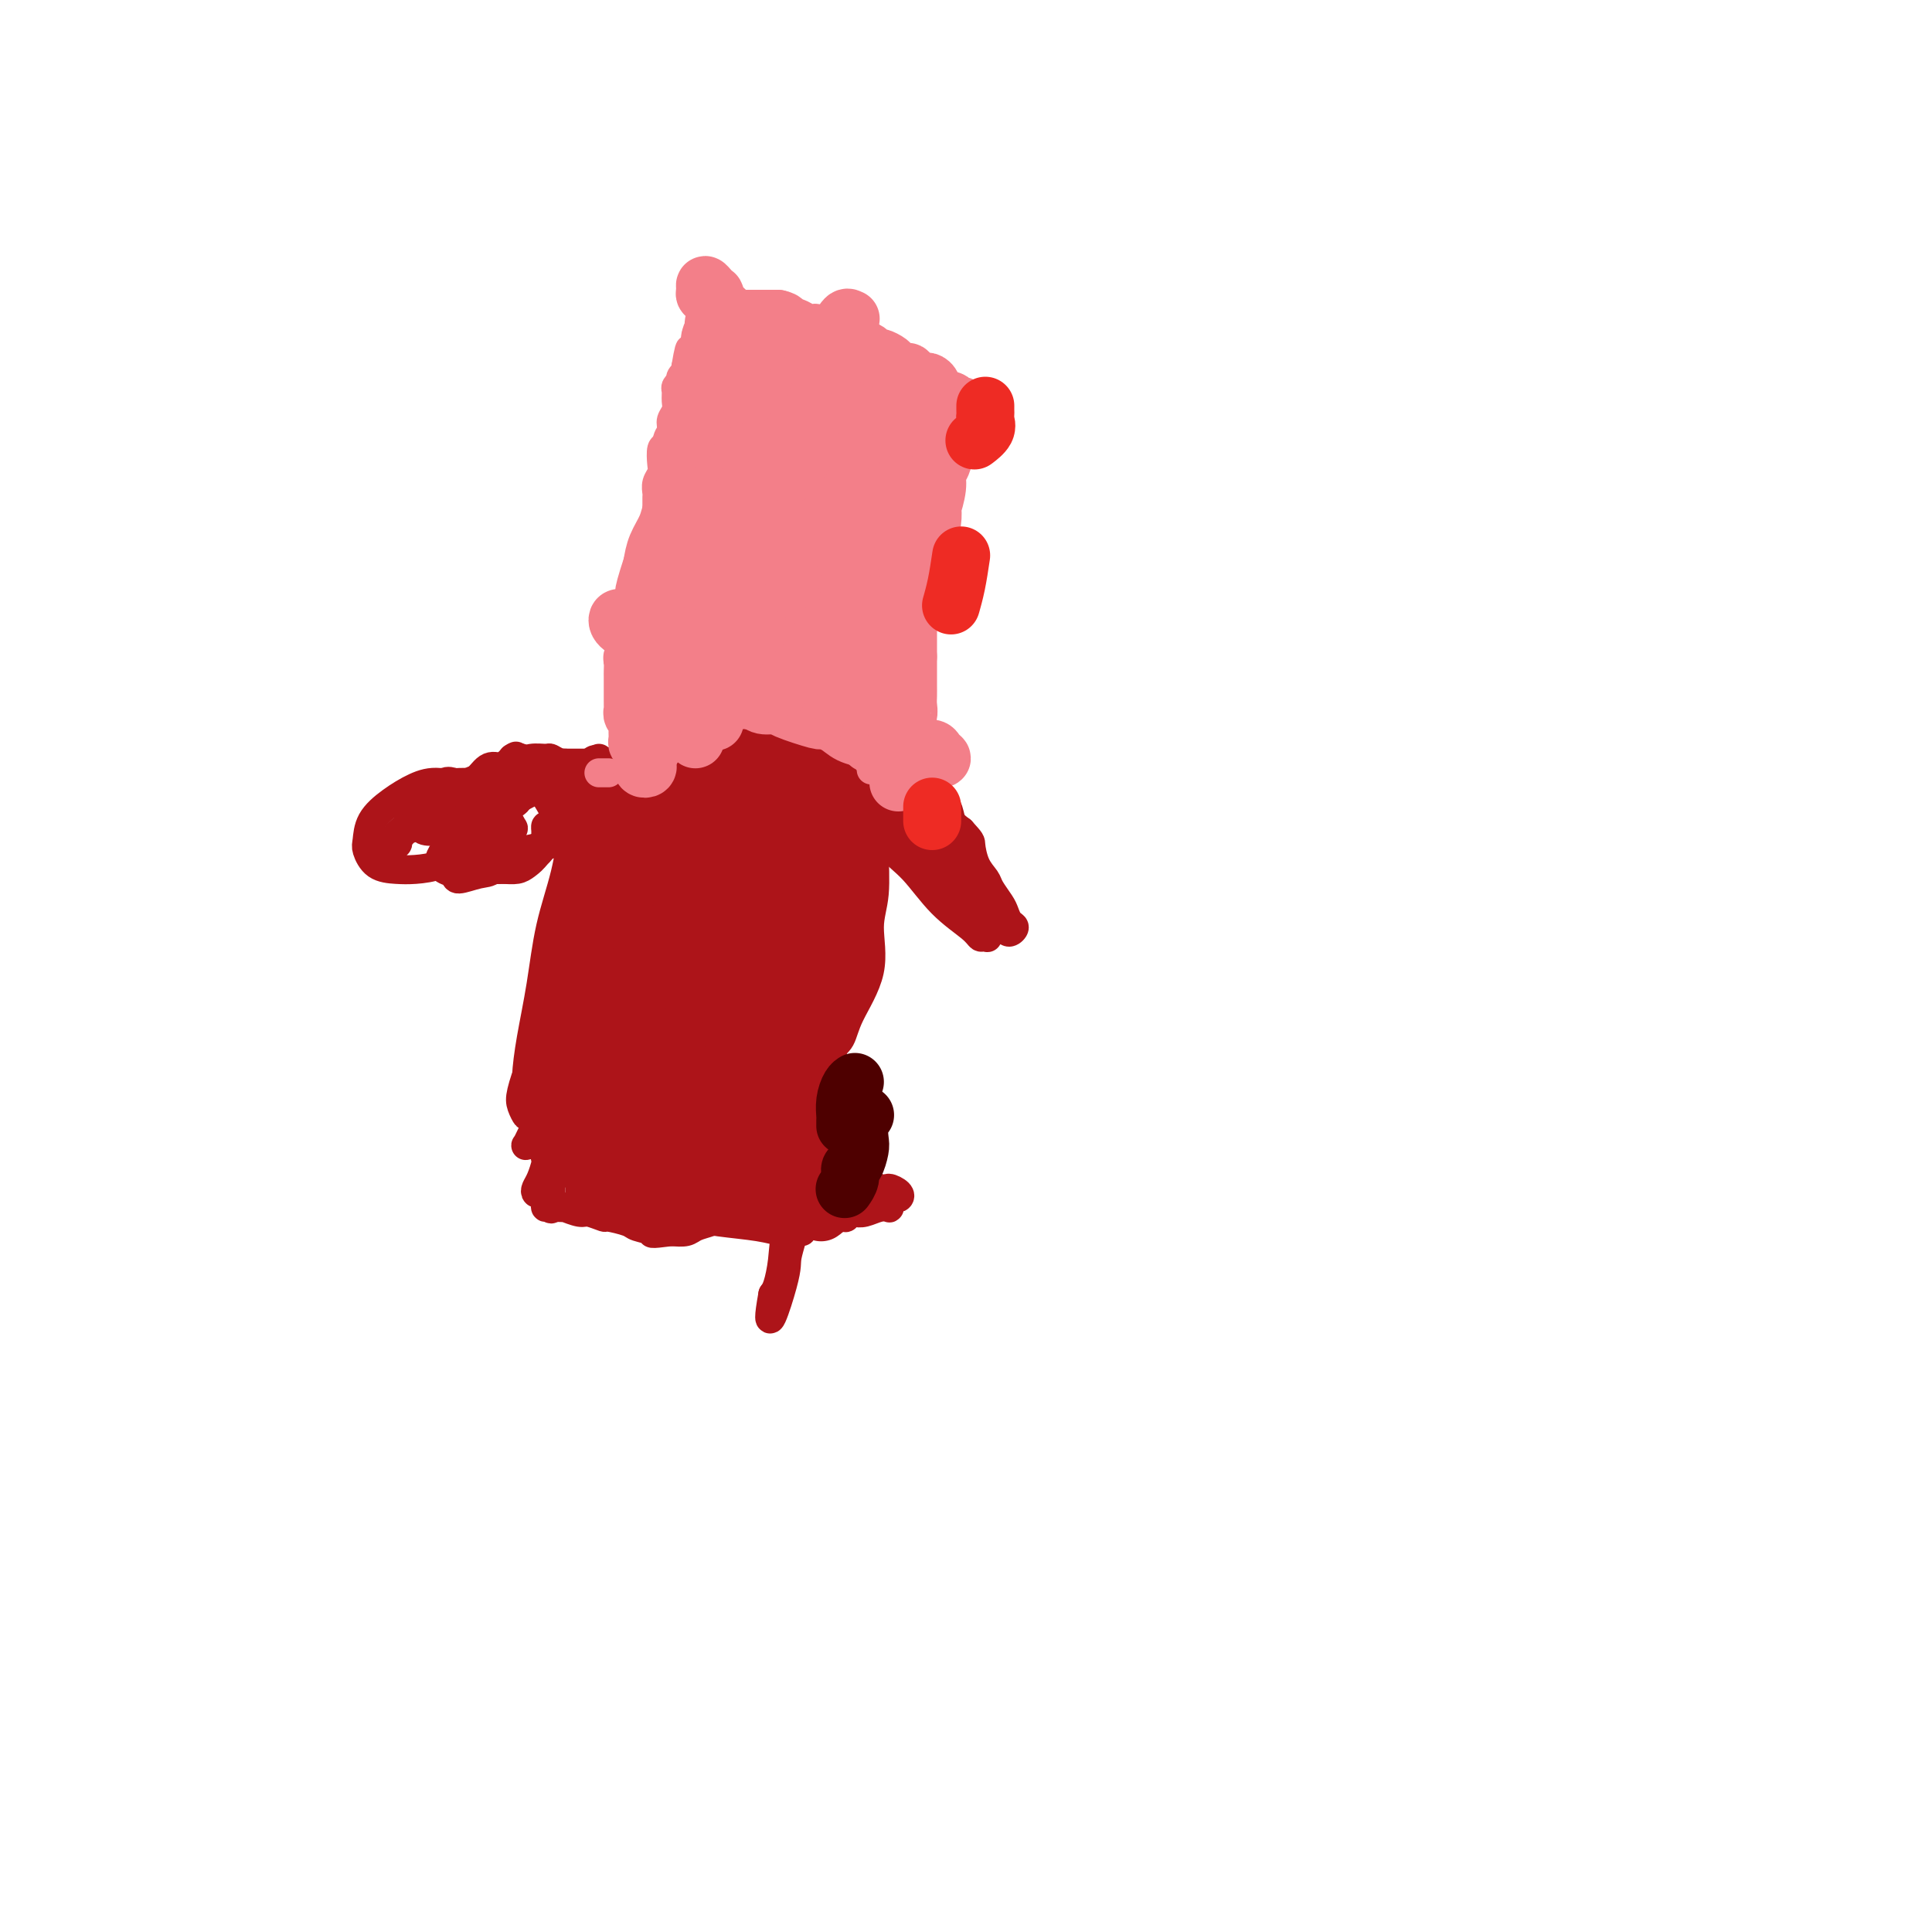 <svg viewBox='0 0 400 400' version='1.1' xmlns='http://www.w3.org/2000/svg' xmlns:xlink='http://www.w3.org/1999/xlink'><g fill='none' stroke='#AD1419' stroke-width='6' stroke-linecap='round' stroke-linejoin='round'><path d='M130,158c0.081,-0.431 0.162,-0.862 0,-1c-0.162,-0.138 -0.566,0.016 -1,0c-0.434,-0.016 -0.898,-0.201 -1,0c-0.102,0.201 0.157,0.790 0,1c-0.157,0.210 -0.732,0.042 -1,0c-0.268,-0.042 -0.231,0.043 0,0c0.231,-0.043 0.654,-0.214 1,0c0.346,0.214 0.615,0.815 1,1c0.385,0.185 0.888,-0.044 1,0c0.112,0.044 -0.165,0.362 0,1c0.165,0.638 0.772,1.597 1,3c0.228,1.403 0.078,3.249 0,6c-0.078,2.751 -0.084,6.407 0,10c0.084,3.593 0.257,7.124 0,11c-0.257,3.876 -0.945,8.097 -2,12c-1.055,3.903 -2.479,7.486 -3,11c-0.521,3.514 -0.140,6.958 0,10c0.140,3.042 0.038,5.683 0,8c-0.038,2.317 -0.014,4.309 0,6c0.014,1.691 0.017,3.080 0,4c-0.017,0.920 -0.054,1.371 0,1c0.054,-0.371 0.198,-1.565 0,-3c-0.198,-1.435 -0.738,-3.111 -1,-5c-0.262,-1.889 -0.247,-3.990 0,-6c0.247,-2.010 0.726,-3.930 1,-6c0.274,-2.070 0.341,-4.289 1,-7c0.659,-2.711 1.909,-5.912 3,-9c1.091,-3.088 2.025,-6.062 3,-9c0.975,-2.938 1.993,-5.839 3,-8c1.007,-2.161 2.004,-3.580 3,-5'/><path d='M139,184c2.026,-5.600 1.092,-4.099 1,-4c-0.092,0.099 0.658,-1.204 1,-2c0.342,-0.796 0.276,-1.084 0,-1c-0.276,0.084 -0.763,0.540 -1,2c-0.237,1.460 -0.224,3.924 -1,7c-0.776,3.076 -2.339,6.765 -3,10c-0.661,3.235 -0.418,6.015 -1,9c-0.582,2.985 -1.988,6.175 -3,11c-1.012,4.825 -1.630,11.284 -2,15c-0.370,3.716 -0.491,4.688 -1,7c-0.509,2.312 -1.404,5.962 -2,8c-0.596,2.038 -0.893,2.463 -1,3c-0.107,0.537 -0.025,1.187 0,1c0.025,-0.187 -0.006,-1.211 0,-2c0.006,-0.789 0.048,-1.342 0,-3c-0.048,-1.658 -0.185,-4.421 0,-7c0.185,-2.579 0.692,-4.973 1,-8c0.308,-3.027 0.418,-6.686 1,-10c0.582,-3.314 1.635,-6.284 2,-10c0.365,-3.716 0.042,-8.177 0,-12c-0.042,-3.823 0.198,-7.006 0,-10c-0.198,-2.994 -0.834,-5.799 -1,-8c-0.166,-2.201 0.138,-3.800 0,-5c-0.138,-1.200 -0.718,-2.003 -1,-2c-0.282,0.003 -0.266,0.810 0,2c0.266,1.190 0.780,2.762 1,5c0.220,2.238 0.145,5.141 0,8c-0.145,2.859 -0.358,5.674 -1,9c-0.642,3.326 -1.711,7.165 -2,11c-0.289,3.835 0.203,7.667 0,11c-0.203,3.333 -1.102,6.166 -2,9'/><path d='M124,228c-1.247,9.788 -1.863,7.759 -2,8c-0.137,0.241 0.207,2.754 0,4c-0.207,1.246 -0.964,1.226 -1,1c-0.036,-0.226 0.648,-0.656 1,-2c0.352,-1.344 0.373,-3.601 1,-6c0.627,-2.399 1.860,-4.938 3,-8c1.140,-3.062 2.188,-6.646 3,-10c0.812,-3.354 1.388,-6.476 2,-10c0.612,-3.524 1.259,-7.449 2,-11c0.741,-3.551 1.575,-6.728 2,-10c0.425,-3.272 0.439,-6.639 1,-9c0.561,-2.361 1.668,-3.717 2,-5c0.332,-1.283 -0.110,-2.494 0,-3c0.110,-0.506 0.772,-0.307 1,0c0.228,0.307 0.024,0.721 0,2c-0.024,1.279 0.133,3.424 0,6c-0.133,2.576 -0.558,5.582 -1,9c-0.442,3.418 -0.903,7.249 -1,10c-0.097,2.751 0.170,4.422 0,8c-0.170,3.578 -0.776,9.063 -1,12c-0.224,2.937 -0.065,3.324 0,5c0.065,1.676 0.035,4.639 0,7c-0.035,2.361 -0.075,4.120 0,5c0.075,0.880 0.263,0.881 0,1c-0.263,0.119 -0.979,0.357 -1,-1c-0.021,-1.357 0.652,-4.308 1,-6c0.348,-1.692 0.372,-2.125 1,-6c0.628,-3.875 1.859,-11.193 3,-16c1.141,-4.807 2.192,-7.102 3,-10c0.808,-2.898 1.374,-6.399 2,-9c0.626,-2.601 1.313,-4.300 2,-6'/><path d='M147,178c1.928,-8.553 1.249,-3.437 1,-2c-0.249,1.437 -0.069,-0.805 0,0c0.069,0.805 0.026,4.656 0,7c-0.026,2.344 -0.035,3.181 0,6c0.035,2.819 0.116,7.622 0,12c-0.116,4.378 -0.427,8.332 -1,12c-0.573,3.668 -1.407,7.051 -2,11c-0.593,3.949 -0.944,8.464 -1,12c-0.056,3.536 0.185,6.094 0,8c-0.185,1.906 -0.794,3.160 -1,4c-0.206,0.840 -0.009,1.266 0,1c0.009,-0.266 -0.172,-1.222 0,-3c0.172,-1.778 0.696,-4.376 1,-7c0.304,-2.624 0.387,-5.274 1,-8c0.613,-2.726 1.755,-5.527 3,-9c1.245,-3.473 2.593,-7.618 4,-11c1.407,-3.382 2.874,-6.000 4,-9c1.126,-3.000 1.911,-6.381 3,-9c1.089,-2.619 2.483,-4.476 3,-6c0.517,-1.524 0.157,-2.716 0,-3c-0.157,-0.284 -0.112,0.340 0,2c0.112,1.660 0.290,4.356 0,7c-0.290,2.644 -1.048,5.235 -2,9c-0.952,3.765 -2.099,8.704 -3,13c-0.901,4.296 -1.556,7.949 -2,12c-0.444,4.051 -0.679,8.499 -1,12c-0.321,3.501 -0.730,6.054 -1,8c-0.270,1.946 -0.402,3.284 0,4c0.402,0.716 1.339,0.808 2,0c0.661,-0.808 1.046,-2.517 2,-5c0.954,-2.483 2.477,-5.742 4,-9'/><path d='M161,237c1.579,-4.690 1.526,-9.417 2,-13c0.474,-3.583 1.476,-6.024 2,-10c0.524,-3.976 0.570,-9.487 1,-13c0.430,-3.513 1.244,-5.030 2,-6c0.756,-0.970 1.453,-1.395 2,-2c0.547,-0.605 0.945,-1.391 1,-1c0.055,0.391 -0.233,1.960 0,3c0.233,1.040 0.988,1.550 1,5c0.012,3.450 -0.717,9.841 -1,14c-0.283,4.159 -0.119,6.086 -1,10c-0.881,3.914 -2.808,9.816 -4,14c-1.192,4.184 -1.649,6.652 -2,9c-0.351,2.348 -0.597,4.577 -1,6c-0.403,1.423 -0.965,2.038 -1,2c-0.035,-0.038 0.456,-0.731 1,-2c0.544,-1.269 1.141,-3.116 2,-6c0.859,-2.884 1.981,-6.807 3,-11c1.019,-4.193 1.934,-8.656 3,-13c1.066,-4.344 2.283,-8.567 3,-12c0.717,-3.433 0.936,-6.074 1,-8c0.064,-1.926 -0.026,-3.137 0,-4c0.026,-0.863 0.169,-1.379 0,-1c-0.169,0.379 -0.649,1.654 -1,4c-0.351,2.346 -0.574,5.763 -1,9c-0.426,3.237 -1.056,6.293 -2,10c-0.944,3.707 -2.203,8.064 -3,12c-0.797,3.936 -1.131,7.450 -2,11c-0.869,3.550 -2.274,7.137 -3,10c-0.726,2.863 -0.772,5.002 -1,7c-0.228,1.998 -0.636,3.857 -1,5c-0.364,1.143 -0.682,1.572 -1,2'/><path d='M160,268c-1.898,10.485 0.858,2.198 2,-2c1.142,-4.198 0.670,-4.305 1,-6c0.330,-1.695 1.461,-4.976 2,-8c0.539,-3.024 0.484,-5.789 1,-8c0.516,-2.211 1.602,-3.866 2,-5c0.398,-1.134 0.107,-1.745 0,-2c-0.107,-0.255 -0.029,-0.154 0,0c0.029,0.154 0.008,0.361 0,1c-0.008,0.639 -0.002,1.711 0,3c0.002,1.289 0.000,2.794 0,4c-0.000,1.206 0.001,2.113 0,3c-0.001,0.887 -0.003,1.755 0,2c0.003,0.245 0.011,-0.134 0,0c-0.011,0.134 -0.040,0.781 0,1c0.040,0.219 0.148,0.010 0,0c-0.148,-0.010 -0.552,0.179 -1,0c-0.448,-0.179 -0.939,-0.728 -1,-1c-0.061,-0.272 0.307,-0.269 0,0c-0.307,0.269 -1.289,0.804 -2,1c-0.711,0.196 -1.152,0.052 -2,0c-0.848,-0.052 -2.104,-0.011 -3,0c-0.896,0.011 -1.432,-0.008 -2,0c-0.568,0.008 -1.167,0.043 -2,0c-0.833,-0.043 -1.899,-0.166 -3,0c-1.101,0.166 -2.237,0.619 -3,1c-0.763,0.381 -1.153,0.690 -2,1c-0.847,0.310 -2.151,0.622 -3,1c-0.849,0.378 -1.243,0.822 -2,1c-0.757,0.178 -1.879,0.089 -3,0'/><path d='M139,255c-5.226,0.668 -3.790,0.338 -4,0c-0.210,-0.338 -2.066,-0.683 -3,-1c-0.934,-0.317 -0.944,-0.606 -2,-1c-1.056,-0.394 -3.156,-0.894 -4,-1c-0.844,-0.106 -0.432,0.182 -1,0c-0.568,-0.182 -2.116,-0.833 -3,-1c-0.884,-0.167 -1.103,0.151 -2,0c-0.897,-0.151 -2.472,-0.773 -3,-1c-0.528,-0.227 -0.010,-0.061 0,0c0.010,0.061 -0.490,0.016 -1,0c-0.510,-0.016 -1.031,-0.004 -1,0c0.031,0.004 0.612,0.001 1,0c0.388,-0.001 0.581,-0.000 1,0c0.419,0.000 1.062,-0.001 2,0c0.938,0.001 2.169,0.003 3,0c0.831,-0.003 1.260,-0.012 2,0c0.740,0.012 1.790,0.045 3,0c1.210,-0.045 2.581,-0.167 4,0c1.419,0.167 2.886,0.623 5,1c2.114,0.377 4.874,0.676 7,1c2.126,0.324 3.619,0.675 6,1c2.381,0.325 5.652,0.624 8,1c2.348,0.376 3.775,0.828 5,1c1.225,0.172 2.248,0.064 3,0c0.752,-0.064 1.233,-0.082 1,0c-0.233,0.082 -1.178,0.265 -2,0c-0.822,-0.265 -1.519,-0.978 -3,-2c-1.481,-1.022 -3.745,-2.352 -6,-3c-2.255,-0.648 -4.501,-0.614 -7,-1c-2.499,-0.386 -5.249,-1.193 -8,-2'/><path d='M140,247c-5.183,-1.286 -5.639,-0.499 -7,0c-1.361,0.499 -3.625,0.712 -5,1c-1.375,0.288 -1.860,0.652 -2,1c-0.140,0.348 0.064,0.678 1,1c0.936,0.322 2.605,0.634 4,1c1.395,0.366 2.517,0.784 5,1c2.483,0.216 6.325,0.228 9,0c2.675,-0.228 4.181,-0.695 6,-1c1.819,-0.305 3.952,-0.446 5,-1c1.048,-0.554 1.011,-1.520 1,-2c-0.011,-0.480 0.003,-0.475 -1,-2c-1.003,-1.525 -3.025,-4.580 -5,-7c-1.975,-2.420 -3.904,-4.204 -5,-6c-1.096,-1.796 -1.359,-3.603 -2,-5c-0.641,-1.397 -1.661,-2.382 -2,-3c-0.339,-0.618 0.004,-0.868 0,-1c-0.004,-0.132 -0.355,-0.144 0,0c0.355,0.144 1.416,0.445 2,1c0.584,0.555 0.690,1.363 1,2c0.310,0.637 0.826,1.101 1,2c0.174,0.899 0.008,2.231 0,4c-0.008,1.769 0.142,3.975 0,6c-0.142,2.025 -0.574,3.871 -1,5c-0.426,1.129 -0.844,1.543 -1,2c-0.156,0.457 -0.049,0.957 0,1c0.049,0.043 0.041,-0.371 0,-2c-0.041,-1.629 -0.116,-4.472 0,-7c0.116,-2.528 0.423,-4.739 1,-8c0.577,-3.261 1.425,-7.570 2,-11c0.575,-3.430 0.879,-5.980 1,-8c0.121,-2.020 0.061,-3.510 0,-5'/><path d='M148,206c0.668,-6.608 0.338,-2.630 0,0c-0.338,2.630 -0.683,3.910 -1,6c-0.317,2.090 -0.606,4.989 -1,8c-0.394,3.011 -0.894,6.134 -1,9c-0.106,2.866 0.181,5.476 0,7c-0.181,1.524 -0.830,1.962 -1,2c-0.170,0.038 0.140,-0.323 0,-1c-0.140,-0.677 -0.728,-1.668 -1,-4c-0.272,-2.332 -0.227,-6.003 0,-10c0.227,-3.997 0.636,-8.321 1,-12c0.364,-3.679 0.683,-6.715 1,-9c0.317,-2.285 0.630,-3.819 1,-4c0.370,-0.181 0.796,0.991 1,3c0.204,2.009 0.187,4.855 0,8c-0.187,3.145 -0.542,6.590 -1,10c-0.458,3.410 -1.019,6.785 -2,10c-0.981,3.215 -2.384,6.268 -4,8c-1.616,1.732 -3.447,2.141 -5,2c-1.553,-0.141 -2.830,-0.832 -4,-2c-1.170,-1.168 -2.233,-2.812 -3,-5c-0.767,-2.188 -1.236,-4.919 -1,-8c0.236,-3.081 1.178,-6.514 2,-9c0.822,-2.486 1.525,-4.027 2,-6c0.475,-1.973 0.724,-4.378 1,-5c0.276,-0.622 0.580,0.540 1,2c0.420,1.460 0.956,3.219 1,7c0.044,3.781 -0.405,9.585 -1,13c-0.595,3.415 -1.335,4.441 -2,7c-0.665,2.559 -1.256,6.650 -2,9c-0.744,2.350 -1.641,2.957 -2,3c-0.359,0.043 -0.179,-0.479 0,-1'/><path d='M127,244c-0.377,1.612 1.679,-3.357 3,-7c1.321,-3.643 1.905,-5.960 3,-9c1.095,-3.040 2.699,-6.803 4,-10c1.301,-3.197 2.299,-5.827 3,-7c0.701,-1.173 1.104,-0.888 1,0c-0.104,0.888 -0.716,2.379 -1,5c-0.284,2.621 -0.238,6.373 -1,10c-0.762,3.627 -2.330,7.128 -3,10c-0.670,2.872 -0.442,5.116 -1,7c-0.558,1.884 -1.904,3.408 -2,4c-0.096,0.592 1.056,0.253 2,-1c0.944,-1.253 1.678,-3.419 3,-6c1.322,-2.581 3.230,-5.577 5,-9c1.770,-3.423 3.402,-7.273 5,-11c1.598,-3.727 3.161,-7.332 4,-10c0.839,-2.668 0.954,-4.401 1,-5c0.046,-0.599 0.023,-0.064 0,1c-0.023,1.064 -0.044,2.659 0,5c0.044,2.341 0.155,5.430 0,8c-0.155,2.570 -0.575,4.620 -1,7c-0.425,2.380 -0.854,5.088 -1,7c-0.146,1.912 -0.008,3.026 0,4c0.008,0.974 -0.114,1.807 0,2c0.114,0.193 0.465,-0.254 1,-2c0.535,-1.746 1.253,-4.792 2,-8c0.747,-3.208 1.524,-6.578 2,-11c0.476,-4.422 0.652,-9.895 1,-14c0.348,-4.105 0.866,-6.843 1,-9c0.134,-2.157 -0.118,-3.735 0,-4c0.118,-0.265 0.605,0.781 1,2c0.395,1.219 0.697,2.609 1,4'/><path d='M160,197c0.589,3.457 1.061,9.100 2,14c0.939,4.900 2.345,9.057 3,12c0.655,2.943 0.558,4.674 1,7c0.442,2.326 1.422,5.249 2,6c0.578,0.751 0.752,-0.671 1,-2c0.248,-1.329 0.569,-2.566 1,-6c0.431,-3.434 0.971,-9.064 1,-13c0.029,-3.936 -0.453,-6.178 -1,-9c-0.547,-2.822 -1.158,-6.223 -2,-9c-0.842,-2.777 -1.914,-4.931 -3,-6c-1.086,-1.069 -2.186,-1.053 -3,-1c-0.814,0.053 -1.342,0.143 -2,1c-0.658,0.857 -1.445,2.482 -2,5c-0.555,2.518 -0.878,5.928 -1,9c-0.122,3.072 -0.043,5.805 0,8c0.043,2.195 0.049,3.850 0,5c-0.049,1.150 -0.154,1.794 0,2c0.154,0.206 0.567,-0.025 1,-1c0.433,-0.975 0.885,-2.693 1,-5c0.115,-2.307 -0.108,-5.202 -1,-9c-0.892,-3.798 -2.452,-8.499 -4,-12c-1.548,-3.501 -3.084,-5.802 -4,-8c-0.916,-2.198 -1.214,-4.293 -2,-5c-0.786,-0.707 -2.061,-0.027 -2,1c0.061,1.027 1.457,2.399 2,4c0.543,1.601 0.231,3.429 1,5c0.769,1.571 2.618,2.885 4,4c1.382,1.115 2.298,2.031 3,3c0.702,0.969 1.189,1.992 2,3c0.811,1.008 1.946,2.002 2,2c0.054,-0.002 -0.973,-1.001 -2,-2'/><path d='M158,200c-0.966,-0.942 -2.381,-2.297 -4,-4c-1.619,-1.703 -3.442,-3.756 -6,-6c-2.558,-2.244 -5.850,-4.681 -8,-6c-2.150,-1.319 -3.158,-1.521 -4,-2c-0.842,-0.479 -1.518,-1.237 -1,-1c0.518,0.237 2.229,1.468 4,2c1.771,0.532 3.601,0.366 6,1c2.399,0.634 5.367,2.069 8,3c2.633,0.931 4.931,1.357 7,2c2.069,0.643 3.911,1.502 5,2c1.089,0.498 1.426,0.636 2,1c0.574,0.364 1.384,0.956 1,1c-0.384,0.044 -1.964,-0.459 -3,-1c-1.036,-0.541 -1.530,-1.120 -3,-2c-1.470,-0.880 -3.918,-2.060 -7,-4c-3.082,-1.940 -6.800,-4.639 -9,-6c-2.200,-1.361 -2.882,-1.384 -4,-2c-1.118,-0.616 -2.672,-1.825 -3,-2c-0.328,-0.175 0.569,0.685 1,1c0.431,0.315 0.395,0.087 2,1c1.605,0.913 4.852,2.968 7,4c2.148,1.032 3.198,1.041 5,2c1.802,0.959 4.356,2.866 6,4c1.644,1.134 2.379,1.493 3,2c0.621,0.507 1.128,1.161 1,1c-0.128,-0.161 -0.890,-1.137 -2,-2c-1.110,-0.863 -2.568,-1.612 -5,-3c-2.432,-1.388 -5.837,-3.413 -9,-6c-3.163,-2.587 -6.082,-5.735 -9,-8c-2.918,-2.265 -5.834,-3.647 -8,-5c-2.166,-1.353 -3.583,-2.676 -5,-4'/><path d='M126,163c-5.900,-4.021 -2.149,-0.572 0,1c2.149,1.572 2.696,1.268 4,2c1.304,0.732 3.365,2.501 6,4c2.635,1.499 5.844,2.727 9,4c3.156,1.273 6.258,2.590 9,4c2.742,1.410 5.125,2.915 7,4c1.875,1.085 3.242,1.752 4,2c0.758,0.248 0.908,0.077 1,0c0.092,-0.077 0.127,-0.059 0,0c-0.127,0.059 -0.415,0.159 -1,0c-0.585,-0.159 -1.466,-0.576 -2,-1c-0.534,-0.424 -0.720,-0.856 -1,-1c-0.280,-0.144 -0.653,-0.002 -1,0c-0.347,0.002 -0.667,-0.136 -1,0c-0.333,0.136 -0.677,0.546 -1,1c-0.323,0.454 -0.623,0.952 -1,1c-0.377,0.048 -0.830,-0.352 -1,0c-0.170,0.352 -0.059,1.458 0,2c0.059,0.542 0.064,0.519 0,1c-0.064,0.481 -0.198,1.464 0,3c0.198,1.536 0.726,3.625 1,5c0.274,1.375 0.292,2.035 1,3c0.708,0.965 2.106,2.236 3,3c0.894,0.764 1.284,1.020 2,1c0.716,-0.020 1.759,-0.315 2,-1c0.241,-0.685 -0.320,-1.761 0,-3c0.320,-1.239 1.520,-2.640 2,-4c0.480,-1.360 0.240,-2.680 0,-4'/><path d='M168,190c0.756,-2.354 1.645,-2.738 2,-4c0.355,-1.262 0.175,-3.403 1,-5c0.825,-1.597 2.655,-2.652 4,-4c1.345,-1.348 2.205,-2.989 3,-4c0.795,-1.011 1.526,-1.391 2,-2c0.474,-0.609 0.690,-1.449 1,-2c0.310,-0.551 0.713,-0.815 1,-1c0.287,-0.185 0.460,-0.291 0,0c-0.460,0.291 -1.551,0.979 -2,2c-0.449,1.021 -0.257,2.374 -1,4c-0.743,1.626 -2.420,3.525 -4,6c-1.580,2.475 -3.061,5.527 -4,8c-0.939,2.473 -1.336,4.367 -2,6c-0.664,1.633 -1.596,3.005 -2,4c-0.404,0.995 -0.279,1.612 0,2c0.279,0.388 0.711,0.547 1,0c0.289,-0.547 0.434,-1.799 1,-3c0.566,-1.201 1.552,-2.353 2,-4c0.448,-1.647 0.358,-3.791 1,-6c0.642,-2.209 2.015,-4.482 3,-7c0.985,-2.518 1.583,-5.281 2,-7c0.417,-1.719 0.653,-2.395 1,-3c0.347,-0.605 0.806,-1.137 1,-1c0.194,0.137 0.123,0.945 0,2c-0.123,1.055 -0.299,2.357 -1,4c-0.701,1.643 -1.929,3.628 -3,6c-1.071,2.372 -1.986,5.133 -3,8c-1.014,2.867 -2.127,5.841 -3,8c-0.873,2.159 -1.504,3.504 -2,5c-0.496,1.496 -0.856,3.142 -1,4c-0.144,0.858 -0.072,0.929 0,1'/><path d='M166,207c-1.810,5.702 -0.336,1.457 1,-1c1.336,-2.457 2.534,-3.128 3,-4c0.466,-0.872 0.201,-1.947 1,-5c0.799,-3.053 2.663,-8.085 4,-12c1.337,-3.915 2.148,-6.712 3,-9c0.852,-2.288 1.746,-4.066 2,-5c0.254,-0.934 -0.133,-1.023 0,-1c0.133,0.023 0.785,0.158 1,1c0.215,0.842 -0.009,2.391 0,5c0.009,2.609 0.249,6.278 0,9c-0.249,2.722 -0.988,4.497 -1,7c-0.012,2.503 0.701,5.733 0,9c-0.701,3.267 -2.817,6.573 -4,9c-1.183,2.427 -1.432,3.977 -2,5c-0.568,1.023 -1.455,1.518 -2,2c-0.545,0.482 -0.746,0.951 -1,1c-0.254,0.049 -0.559,-0.320 -1,-1c-0.441,-0.680 -1.016,-1.669 -1,-3c0.016,-1.331 0.625,-3.003 1,-5c0.375,-1.997 0.518,-4.318 1,-7c0.482,-2.682 1.303,-5.725 2,-8c0.697,-2.275 1.271,-3.783 2,-5c0.729,-1.217 1.612,-2.144 2,-3c0.388,-0.856 0.280,-1.640 0,-2c-0.280,-0.360 -0.734,-0.295 -1,0c-0.266,0.295 -0.344,0.820 -1,2c-0.656,1.180 -1.888,3.015 -3,5c-1.112,1.985 -2.102,4.120 -3,6c-0.898,1.880 -1.703,3.506 -3,5c-1.297,1.494 -3.085,2.855 -4,4c-0.915,1.145 -0.958,2.072 -1,3'/><path d='M161,209c-2.223,2.920 0.220,-1.281 1,-3c0.780,-1.719 -0.104,-0.956 0,-2c0.104,-1.044 1.194,-3.897 2,-7c0.806,-3.103 1.326,-6.458 2,-10c0.674,-3.542 1.502,-7.273 2,-10c0.498,-2.727 0.666,-4.451 1,-6c0.334,-1.549 0.833,-2.922 1,-3c0.167,-0.078 0.002,1.140 0,2c-0.002,0.860 0.161,1.362 0,3c-0.161,1.638 -0.644,4.411 -1,7c-0.356,2.589 -0.584,4.992 -1,8c-0.416,3.008 -1.022,6.620 -2,9c-0.978,2.380 -2.330,3.526 -3,5c-0.670,1.474 -0.657,3.275 -1,4c-0.343,0.725 -1.041,0.373 -1,-1c0.041,-1.373 0.820,-3.767 1,-6c0.180,-2.233 -0.239,-4.303 0,-7c0.239,-2.697 1.135,-6.019 2,-10c0.865,-3.981 1.697,-8.621 2,-11c0.303,-2.379 0.075,-2.497 0,-4c-0.075,-1.503 0.002,-4.391 0,-5c-0.002,-0.609 -0.083,1.061 0,2c0.083,0.939 0.329,1.149 0,3c-0.329,1.851 -1.233,5.345 -2,8c-0.767,2.655 -1.396,4.472 -2,6c-0.604,1.528 -1.182,2.769 -2,5c-0.818,2.231 -1.877,5.454 -3,7c-1.123,1.546 -2.311,1.414 -3,2c-0.689,0.586 -0.878,1.888 -1,2c-0.122,0.112 -0.178,-0.968 0,-2c0.178,-1.032 0.589,-2.016 1,-3'/><path d='M154,192c0.222,-1.490 0.778,-3.713 2,-7c1.222,-3.287 3.110,-7.636 4,-10c0.890,-2.364 0.782,-2.744 1,-4c0.218,-1.256 0.761,-3.389 1,-4c0.239,-0.611 0.173,0.300 0,1c-0.173,0.700 -0.455,1.188 -1,3c-0.545,1.812 -1.354,4.949 -2,8c-0.646,3.051 -1.131,6.016 -2,9c-0.869,2.984 -2.124,5.987 -3,8c-0.876,2.013 -1.373,3.037 -2,4c-0.627,0.963 -1.382,1.866 -2,2c-0.618,0.134 -1.097,-0.502 -1,-2c0.097,-1.498 0.772,-3.857 1,-6c0.228,-2.143 0.009,-4.068 0,-7c-0.009,-2.932 0.194,-6.869 0,-10c-0.194,-3.131 -0.783,-5.456 -1,-7c-0.217,-1.544 -0.063,-2.306 0,-3c0.063,-0.694 0.033,-1.318 0,-1c-0.033,0.318 -0.071,1.579 0,3c0.071,1.421 0.251,3.003 0,5c-0.251,1.997 -0.932,4.411 -1,7c-0.068,2.589 0.476,5.355 0,8c-0.476,2.645 -1.971,5.168 -3,7c-1.029,1.832 -1.590,2.971 -2,4c-0.410,1.029 -0.667,1.948 -1,2c-0.333,0.052 -0.742,-0.763 -1,-2c-0.258,-1.237 -0.365,-2.895 0,-5c0.365,-2.105 1.201,-4.657 2,-8c0.799,-3.343 1.561,-7.477 2,-11c0.439,-3.523 0.554,-6.435 1,-9c0.446,-2.565 1.223,-4.782 2,-7'/><path d='M148,160c1.085,-5.941 0.298,-3.294 0,-2c-0.298,1.294 -0.105,1.237 0,2c0.105,0.763 0.123,2.348 0,4c-0.123,1.652 -0.388,3.370 -1,6c-0.612,2.630 -1.572,6.170 -2,8c-0.428,1.830 -0.326,1.949 -1,3c-0.674,1.051 -2.125,3.035 -3,4c-0.875,0.965 -1.175,0.910 -2,1c-0.825,0.090 -2.177,0.325 -3,0c-0.823,-0.325 -1.118,-1.211 -2,-2c-0.882,-0.789 -2.350,-1.482 -3,-2c-0.650,-0.518 -0.482,-0.860 -1,-2c-0.518,-1.140 -1.721,-3.079 -2,-4c-0.279,-0.921 0.365,-0.823 1,-1c0.635,-0.177 1.259,-0.630 2,-1c0.741,-0.370 1.597,-0.659 3,-1c1.403,-0.341 3.353,-0.736 5,-1c1.647,-0.264 2.990,-0.397 5,0c2.010,0.397 4.685,1.323 7,2c2.315,0.677 4.269,1.104 6,2c1.731,0.896 3.241,2.260 4,3c0.759,0.740 0.769,0.856 1,1c0.231,0.144 0.684,0.315 0,0c-0.684,-0.315 -2.505,-1.117 -4,-2c-1.495,-0.883 -2.664,-1.846 -5,-3c-2.336,-1.154 -5.839,-2.500 -9,-4c-3.161,-1.500 -5.980,-3.153 -8,-4c-2.020,-0.847 -3.243,-0.887 -5,-1c-1.757,-0.113 -4.050,-0.300 -5,0c-0.950,0.300 -0.557,1.086 0,2c0.557,0.914 1.279,1.957 2,3'/><path d='M128,171c0.862,1.315 2.017,2.104 4,3c1.983,0.896 4.793,1.901 7,3c2.207,1.099 3.810,2.293 6,3c2.190,0.707 4.966,0.926 7,1c2.034,0.074 3.325,0.002 4,0c0.675,-0.002 0.734,0.064 1,0c0.266,-0.064 0.738,-0.258 0,-1c-0.738,-0.742 -2.688,-2.031 -4,-3c-1.312,-0.969 -1.988,-1.619 -4,-3c-2.012,-1.381 -5.360,-3.492 -8,-5c-2.640,-1.508 -4.574,-2.413 -6,-3c-1.426,-0.587 -2.346,-0.854 -3,-1c-0.654,-0.146 -1.042,-0.169 -1,0c0.042,0.169 0.513,0.530 2,1c1.487,0.470 3.989,1.048 7,2c3.011,0.952 6.530,2.277 9,3c2.470,0.723 3.890,0.843 6,1c2.110,0.157 4.908,0.349 7,1c2.092,0.651 3.476,1.760 4,2c0.524,0.240 0.187,-0.390 0,-1c-0.187,-0.610 -0.225,-1.199 -1,-2c-0.775,-0.801 -2.289,-1.812 -4,-3c-1.711,-1.188 -3.620,-2.552 -6,-4c-2.380,-1.448 -5.233,-2.982 -7,-4c-1.767,-1.018 -2.449,-1.522 -3,-2c-0.551,-0.478 -0.971,-0.929 -1,-1c-0.029,-0.071 0.332,0.238 1,1c0.668,0.762 1.643,1.977 3,3c1.357,1.023 3.096,1.852 5,3c1.904,1.148 3.973,2.614 6,4c2.027,1.386 4.014,2.693 6,4'/><path d='M165,173c4.176,2.550 4.615,1.926 5,2c0.385,0.074 0.715,0.846 1,1c0.285,0.154 0.524,-0.309 0,-1c-0.524,-0.691 -1.812,-1.608 -3,-3c-1.188,-1.392 -2.275,-3.258 -4,-5c-1.725,-1.742 -4.087,-3.360 -7,-5c-2.913,-1.640 -6.378,-3.302 -9,-5c-2.622,-1.698 -4.400,-3.430 -6,-4c-1.600,-0.570 -3.020,0.023 -4,0c-0.980,-0.023 -1.520,-0.662 -1,0c0.520,0.662 2.101,2.625 4,4c1.899,1.375 4.116,2.161 7,3c2.884,0.839 6.434,1.730 10,3c3.566,1.270 7.148,2.919 10,4c2.852,1.081 4.973,1.594 7,2c2.027,0.406 3.961,0.704 5,1c1.039,0.296 1.185,0.591 1,0c-0.185,-0.591 -0.700,-2.067 -2,-3c-1.300,-0.933 -3.385,-1.322 -5,-2c-1.615,-0.678 -2.760,-1.643 -5,-3c-2.240,-1.357 -5.575,-3.104 -8,-4c-2.425,-0.896 -3.939,-0.942 -5,-1c-1.061,-0.058 -1.670,-0.129 -2,0c-0.330,0.129 -0.381,0.458 1,1c1.381,0.542 4.195,1.298 6,2c1.805,0.702 2.601,1.352 5,2c2.399,0.648 6.400,1.295 9,2c2.600,0.705 3.800,1.467 5,2c1.200,0.533 2.400,0.836 3,1c0.600,0.164 0.600,0.190 0,0c-0.600,-0.190 -1.800,-0.595 -3,-1'/><path d='M180,166c-1.322,-0.830 -3.125,-2.406 -6,-4c-2.875,-1.594 -6.820,-3.206 -9,-4c-2.180,-0.794 -2.594,-0.771 -4,-1c-1.406,-0.229 -3.806,-0.711 -5,-1c-1.194,-0.289 -1.184,-0.387 -1,0c0.184,0.387 0.542,1.257 1,2c0.458,0.743 1.017,1.359 2,2c0.983,0.641 2.389,1.307 3,2c0.611,0.693 0.427,1.415 1,2c0.573,0.585 1.903,1.034 2,1c0.097,-0.034 -1.039,-0.552 -2,-1c-0.961,-0.448 -1.746,-0.827 -3,-2c-1.254,-1.173 -2.977,-3.142 -5,-4c-2.023,-0.858 -4.347,-0.607 -6,-1c-1.653,-0.393 -2.634,-1.432 -4,-2c-1.366,-0.568 -3.117,-0.665 -4,0c-0.883,0.665 -0.900,2.092 -1,3c-0.100,0.908 -0.284,1.297 0,2c0.284,0.703 1.036,1.721 2,2c0.964,0.279 2.139,-0.182 3,0c0.861,0.182 1.409,1.006 2,1c0.591,-0.006 1.223,-0.844 1,-1c-0.223,-0.156 -1.303,0.368 -2,0c-0.697,-0.368 -1.010,-1.629 -2,-3c-0.990,-1.371 -2.658,-2.851 -4,-4c-1.342,-1.149 -2.360,-1.967 -3,-3c-0.640,-1.033 -0.904,-2.279 -1,-3c-0.096,-0.721 -0.026,-0.915 0,-1c0.026,-0.085 0.007,-0.061 0,0c-0.007,0.061 -0.002,0.160 0,1c0.002,0.840 0.001,2.420 0,4'/><path d='M135,153c0.113,1.571 0.395,3.498 0,5c-0.395,1.502 -1.467,2.579 -2,4c-0.533,1.421 -0.526,3.185 -1,5c-0.474,1.815 -1.429,3.682 -2,5c-0.571,1.318 -0.757,2.089 -1,3c-0.243,0.911 -0.542,1.963 -1,3c-0.458,1.037 -1.075,2.060 -1,2c0.075,-0.060 0.841,-1.204 1,-2c0.159,-0.796 -0.291,-1.244 0,-3c0.291,-1.756 1.322,-4.821 2,-7c0.678,-2.179 1.004,-3.472 1,-5c-0.004,-1.528 -0.337,-3.293 0,-5c0.337,-1.707 1.344,-3.358 2,-4c0.656,-0.642 0.959,-0.275 1,0c0.041,0.275 -0.182,0.459 0,1c0.182,0.541 0.768,1.439 1,3c0.232,1.561 0.108,3.787 0,6c-0.108,2.213 -0.201,4.415 -1,7c-0.799,2.585 -2.304,5.555 -3,8c-0.696,2.445 -0.583,4.365 -1,6c-0.417,1.635 -1.362,2.987 -2,4c-0.638,1.013 -0.967,1.689 -1,2c-0.033,0.311 0.231,0.257 1,0c0.769,-0.257 2.042,-0.717 3,-2c0.958,-1.283 1.602,-3.390 3,-6c1.398,-2.610 3.552,-5.725 5,-8c1.448,-2.275 2.192,-3.712 3,-4c0.808,-0.288 1.681,0.572 2,2c0.319,1.428 0.086,3.423 0,6c-0.086,2.577 -0.025,5.736 0,9c0.025,3.264 0.012,6.632 0,10'/><path d='M144,198c0.158,6.078 -0.448,7.771 -1,10c-0.552,2.229 -1.051,4.992 -1,7c0.051,2.008 0.652,3.259 1,4c0.348,0.741 0.443,0.971 1,1c0.557,0.029 1.577,-0.144 3,-1c1.423,-0.856 3.250,-2.395 5,-5c1.750,-2.605 3.422,-6.274 5,-10c1.578,-3.726 3.062,-7.508 4,-10c0.938,-2.492 1.330,-3.693 2,-5c0.670,-1.307 1.618,-2.719 2,-3c0.382,-0.281 0.197,0.570 0,2c-0.197,1.430 -0.405,3.438 -1,6c-0.595,2.562 -1.578,5.678 -2,9c-0.422,3.322 -0.283,6.849 -1,10c-0.717,3.151 -2.289,5.924 -3,8c-0.711,2.076 -0.559,3.453 -1,4c-0.441,0.547 -1.474,0.262 -2,0c-0.526,-0.262 -0.544,-0.503 0,-2c0.544,-1.497 1.651,-4.251 2,-6c0.349,-1.749 -0.060,-2.495 1,-5c1.060,-2.505 3.590,-6.771 5,-9c1.410,-2.229 1.699,-2.421 2,-3c0.301,-0.579 0.614,-1.546 1,-1c0.386,0.546 0.846,2.605 1,4c0.154,1.395 0.004,2.128 0,4c-0.004,1.872 0.139,4.885 0,7c-0.139,2.115 -0.559,3.332 -1,5c-0.441,1.668 -0.902,3.787 -1,5c-0.098,1.213 0.166,1.519 0,2c-0.166,0.481 -0.762,1.137 -1,1c-0.238,-0.137 -0.119,-1.069 0,-2'/><path d='M164,225c-0.690,1.290 -0.916,-0.984 -1,-2c-0.084,-1.016 -0.026,-0.773 0,-1c0.026,-0.227 0.019,-0.925 0,-1c-0.019,-0.075 -0.049,0.473 0,1c0.049,0.527 0.179,1.034 0,2c-0.179,0.966 -0.667,2.393 -1,4c-0.333,1.607 -0.511,3.395 -1,5c-0.489,1.605 -1.290,3.028 -2,4c-0.710,0.972 -1.331,1.493 -2,2c-0.669,0.507 -1.388,1.000 -2,1c-0.612,-0.000 -1.116,-0.495 -2,-1c-0.884,-0.505 -2.147,-1.022 -3,-2c-0.853,-0.978 -1.296,-2.418 -2,-4c-0.704,-1.582 -1.668,-3.305 -2,-5c-0.332,-1.695 -0.032,-3.363 0,-5c0.032,-1.637 -0.205,-3.244 0,-4c0.205,-0.756 0.851,-0.661 1,-1c0.149,-0.339 -0.200,-1.113 0,-1c0.200,0.113 0.948,1.114 1,2c0.052,0.886 -0.591,1.658 -1,3c-0.409,1.342 -0.585,3.255 -1,5c-0.415,1.745 -1.070,3.321 -2,5c-0.930,1.679 -2.134,3.461 -3,5c-0.866,1.539 -1.394,2.837 -2,4c-0.606,1.163 -1.291,2.192 -2,3c-0.709,0.808 -1.442,1.394 -2,2c-0.558,0.606 -0.939,1.231 -1,2c-0.061,0.769 0.200,1.680 0,2c-0.200,0.320 -0.862,0.048 -1,0c-0.138,-0.048 0.246,0.129 0,0c-0.246,-0.129 -1.123,-0.565 -2,-1'/><path d='M131,249c-1.005,-0.516 -2.017,-1.305 -3,-2c-0.983,-0.695 -1.937,-1.297 -3,-2c-1.063,-0.703 -2.235,-1.509 -3,-2c-0.765,-0.491 -1.125,-0.667 -2,-1c-0.875,-0.333 -2.267,-0.821 -3,-1c-0.733,-0.179 -0.809,-0.048 -1,0c-0.191,0.048 -0.497,0.013 -1,0c-0.503,-0.013 -1.204,-0.005 -1,0c0.204,0.005 1.313,0.009 2,0c0.687,-0.009 0.951,-0.029 2,0c1.049,0.029 2.881,0.106 5,0c2.119,-0.106 4.525,-0.396 7,0c2.475,0.396 5.020,1.479 7,2c1.980,0.521 3.397,0.479 5,1c1.603,0.521 3.392,1.604 5,2c1.608,0.396 3.034,0.106 4,0c0.966,-0.106 1.472,-0.027 2,0c0.528,0.027 1.079,0.004 1,0c-0.079,-0.004 -0.786,0.013 -1,0c-0.214,-0.013 0.065,-0.056 0,0c-0.065,0.056 -0.475,0.211 -1,0c-0.525,-0.211 -1.166,-0.789 -2,-1c-0.834,-0.211 -1.862,-0.057 -2,0c-0.138,0.057 0.613,0.015 1,0c0.387,-0.015 0.411,-0.003 1,0c0.589,0.003 1.743,-0.003 3,0c1.257,0.003 2.619,0.015 4,0c1.381,-0.015 2.783,-0.055 4,0c1.217,0.055 2.251,0.207 3,1c0.749,0.793 1.214,2.227 2,3c0.786,0.773 1.893,0.887 3,1'/><path d='M169,250c1.481,1.062 1.185,1.215 1,1c-0.185,-0.215 -0.257,-0.800 0,-1c0.257,-0.200 0.844,-0.014 1,0c0.156,0.014 -0.118,-0.143 0,0c0.118,0.143 0.628,0.588 1,1c0.372,0.412 0.606,0.793 1,1c0.394,0.207 0.949,0.239 1,0c0.051,-0.239 -0.402,-0.751 -1,-1c-0.598,-0.249 -1.343,-0.236 -2,-1c-0.657,-0.764 -1.227,-2.305 -2,-4c-0.773,-1.695 -1.750,-3.543 -3,-5c-1.250,-1.457 -2.775,-2.524 -4,-4c-1.225,-1.476 -2.151,-3.361 -3,-5c-0.849,-1.639 -1.620,-3.031 -2,-4c-0.380,-0.969 -0.371,-1.514 0,-3c0.371,-1.486 1.102,-3.913 2,-6c0.898,-2.087 1.964,-3.833 3,-5c1.036,-1.167 2.043,-1.756 3,-3c0.957,-1.244 1.866,-3.142 3,-4c1.134,-0.858 2.494,-0.675 3,-1c0.506,-0.325 0.158,-1.156 0,-2c-0.158,-0.844 -0.125,-1.700 0,-2c0.125,-0.300 0.341,-0.042 0,0c-0.341,0.042 -1.240,-0.131 -2,1c-0.760,1.131 -1.380,3.565 -2,6'/><path d='M167,209c-1.208,2.539 -2.229,5.387 -3,8c-0.771,2.613 -1.291,4.991 -2,7c-0.709,2.009 -1.607,3.649 -2,5c-0.393,1.351 -0.282,2.412 0,3c0.282,0.588 0.735,0.704 1,0c0.265,-0.704 0.343,-2.227 1,-4c0.657,-1.773 1.892,-3.795 3,-6c1.108,-2.205 2.090,-4.592 3,-8c0.910,-3.408 1.748,-7.837 3,-12c1.252,-4.163 2.919,-8.059 4,-11c1.081,-2.941 1.577,-4.926 2,-6c0.423,-1.074 0.773,-1.237 1,-1c0.227,0.237 0.332,0.875 0,2c-0.332,1.125 -1.102,2.739 -2,5c-0.898,2.261 -1.926,5.170 -3,8c-1.074,2.830 -2.195,5.580 -3,8c-0.805,2.420 -1.296,4.511 -2,6c-0.704,1.489 -1.622,2.377 -2,3c-0.378,0.623 -0.215,0.982 0,1c0.215,0.018 0.482,-0.304 1,-1c0.518,-0.696 1.288,-1.765 2,-3c0.712,-1.235 1.368,-2.638 2,-4c0.632,-1.362 1.241,-2.685 2,-4c0.759,-1.315 1.667,-2.622 2,-4c0.333,-1.378 0.089,-2.828 0,-4c-0.089,-1.172 -0.024,-2.068 0,-3c0.024,-0.932 0.006,-1.902 0,-3c-0.006,-1.098 -0.002,-2.325 0,-3c0.002,-0.675 0.000,-0.797 0,-1c-0.000,-0.203 -0.000,-0.487 0,-1c0.000,-0.513 0.000,-1.257 0,-2'/><path d='M175,184c-0.222,-2.599 -0.777,-0.597 -1,0c-0.223,0.597 -0.112,-0.211 0,-1c0.112,-0.789 0.227,-1.558 0,-2c-0.227,-0.442 -0.796,-0.556 -1,-1c-0.204,-0.444 -0.044,-1.218 0,-2c0.044,-0.782 -0.027,-1.572 0,-2c0.027,-0.428 0.151,-0.492 0,-1c-0.151,-0.508 -0.577,-1.459 -1,-2c-0.423,-0.541 -0.845,-0.673 -1,-1c-0.155,-0.327 -0.045,-0.848 0,-1c0.045,-0.152 0.023,0.064 0,0c-0.023,-0.064 -0.048,-0.409 0,-1c0.048,-0.591 0.168,-1.426 0,-2c-0.168,-0.574 -0.623,-0.885 -1,-1c-0.377,-0.115 -0.674,-0.035 -1,0c-0.326,0.035 -0.679,0.023 -1,0c-0.321,-0.023 -0.611,-0.059 -1,0c-0.389,0.059 -0.878,0.212 -1,0c-0.122,-0.212 0.124,-0.790 0,-1c-0.124,-0.210 -0.618,-0.053 -1,0c-0.382,0.053 -0.654,-0.000 -1,0c-0.346,0.000 -0.768,0.053 -1,0c-0.232,-0.053 -0.274,-0.210 -1,0c-0.726,0.210 -2.135,0.788 -3,1c-0.865,0.212 -1.187,0.057 -2,0c-0.813,-0.057 -2.116,-0.015 -3,0c-0.884,0.015 -1.350,0.004 -2,0c-0.650,-0.004 -1.483,-0.001 -2,0c-0.517,0.001 -0.719,0.000 -1,0c-0.281,-0.000 -0.640,-0.000 -1,0'/><path d='M148,167c-3.572,-0.558 -1.003,-1.452 0,-2c1.003,-0.548 0.440,-0.749 0,-1c-0.440,-0.251 -0.755,-0.550 -1,-1c-0.245,-0.450 -0.419,-1.049 -1,-1c-0.581,0.049 -1.570,0.746 -2,1c-0.430,0.254 -0.300,0.064 -1,0c-0.700,-0.064 -2.229,-0.003 -3,0c-0.771,0.003 -0.784,-0.053 -1,0c-0.216,0.053 -0.635,0.214 -1,0c-0.365,-0.214 -0.675,-0.803 -1,-1c-0.325,-0.197 -0.664,-0.001 -1,0c-0.336,0.001 -0.667,-0.192 -1,0c-0.333,0.192 -0.667,0.769 -1,1c-0.333,0.231 -0.667,0.114 -1,0c-0.333,-0.114 -0.667,-0.227 -1,0c-0.333,0.227 -0.667,0.794 -1,1c-0.333,0.206 -0.667,0.051 -1,0c-0.333,-0.051 -0.665,0.000 -1,0c-0.335,-0.000 -0.671,-0.053 -1,0c-0.329,0.053 -0.650,0.210 -1,0c-0.350,-0.210 -0.728,-0.787 -1,-1c-0.272,-0.213 -0.439,-0.061 -1,0c-0.561,0.061 -1.517,0.030 -2,0c-0.483,-0.030 -0.494,-0.061 -1,0c-0.506,0.061 -1.508,0.212 -2,0c-0.492,-0.212 -0.475,-0.789 -1,-1c-0.525,-0.211 -1.594,-0.057 -2,0c-0.406,0.057 -0.150,0.015 0,0c0.150,-0.015 0.194,-0.004 0,0c-0.194,0.004 -0.627,0.001 -1,0c-0.373,-0.001 -0.687,-0.001 -1,0'/><path d='M115,162c-5.279,0.053 -2.977,0.187 -2,0c0.977,-0.187 0.627,-0.695 0,-1c-0.627,-0.305 -1.532,-0.407 -2,-1c-0.468,-0.593 -0.501,-1.675 -1,-2c-0.499,-0.325 -1.466,0.108 -2,0c-0.534,-0.108 -0.636,-0.757 -1,-1c-0.364,-0.243 -0.992,-0.080 -1,0c-0.008,0.080 0.602,0.078 1,0c0.398,-0.078 0.584,-0.232 1,0c0.416,0.232 1.062,0.851 2,1c0.938,0.149 2.168,-0.171 3,0c0.832,0.171 1.265,0.834 2,1c0.735,0.166 1.770,-0.165 2,0c0.230,0.165 -0.346,0.825 0,1c0.346,0.175 1.613,-0.134 2,0c0.387,0.134 -0.108,0.711 0,1c0.108,0.289 0.817,0.289 1,0c0.183,-0.289 -0.162,-0.866 0,-1c0.162,-0.134 0.831,0.176 1,0c0.169,-0.176 -0.160,-0.836 0,-1c0.160,-0.164 0.811,0.169 1,0c0.189,-0.169 -0.083,-0.839 0,-1c0.083,-0.161 0.522,0.187 1,0c0.478,-0.187 0.994,-0.911 1,-1c0.006,-0.089 -0.497,0.455 -1,1'/><path d='M123,158c0.426,-0.174 -0.508,0.892 -1,2c-0.492,1.108 -0.540,2.259 -1,4c-0.460,1.741 -1.331,4.073 -2,7c-0.669,2.927 -1.136,6.448 -2,10c-0.864,3.552 -2.126,7.133 -3,11c-0.874,3.867 -1.359,8.019 -2,12c-0.641,3.981 -1.439,7.790 -2,11c-0.561,3.210 -0.886,5.821 -1,8c-0.114,2.179 -0.018,3.926 0,5c0.018,1.074 -0.043,1.475 0,2c0.043,0.525 0.188,1.172 0,1c-0.188,-0.172 -0.710,-1.165 -1,-2c-0.290,-0.835 -0.349,-1.513 0,-3c0.349,-1.487 1.105,-3.783 2,-6c0.895,-2.217 1.928,-4.356 3,-7c1.072,-2.644 2.182,-5.793 3,-9c0.818,-3.207 1.344,-6.471 2,-9c0.656,-2.529 1.444,-4.322 2,-6c0.556,-1.678 0.881,-3.239 1,-4c0.119,-0.761 0.032,-0.722 0,-1c-0.032,-0.278 -0.011,-0.874 0,-1c0.011,-0.126 0.010,0.219 0,1c-0.010,0.781 -0.031,1.998 0,4c0.031,2.002 0.115,4.788 0,8c-0.115,3.212 -0.427,6.850 -1,10c-0.573,3.150 -1.407,5.811 -2,9c-0.593,3.189 -0.943,6.904 -1,9c-0.057,2.096 0.181,2.572 0,4c-0.181,1.428 -0.779,3.808 -1,5c-0.221,1.192 -0.063,1.198 0,1c0.063,-0.198 0.032,-0.599 0,-1'/><path d='M116,233c-0.537,6.448 0.619,-1.433 1,-5c0.381,-3.567 -0.013,-2.820 0,-5c0.013,-2.180 0.433,-7.288 1,-12c0.567,-4.712 1.280,-9.030 2,-12c0.720,-2.970 1.446,-4.594 2,-8c0.554,-3.406 0.937,-8.594 1,-12c0.063,-3.406 -0.192,-5.032 0,-6c0.192,-0.968 0.833,-1.280 1,-2c0.167,-0.720 -0.140,-1.849 0,-2c0.140,-0.151 0.728,0.677 1,2c0.272,1.323 0.228,3.142 0,5c-0.228,1.858 -0.639,3.753 -1,8c-0.361,4.247 -0.670,10.844 -1,15c-0.330,4.156 -0.679,5.872 -1,9c-0.321,3.128 -0.614,7.669 -1,11c-0.386,3.331 -0.864,5.454 -1,7c-0.136,1.546 0.071,2.517 0,3c-0.071,0.483 -0.422,0.479 0,0c0.422,-0.479 1.615,-1.433 2,-3c0.385,-1.567 -0.038,-3.745 0,-7c0.038,-3.255 0.536,-7.585 1,-12c0.464,-4.415 0.894,-8.915 1,-13c0.106,-4.085 -0.113,-7.754 0,-10c0.113,-2.246 0.559,-3.068 1,-4c0.441,-0.932 0.876,-1.975 1,-2c0.124,-0.025 -0.064,0.969 0,3c0.064,2.031 0.379,5.099 0,8c-0.379,2.901 -1.452,5.633 -2,9c-0.548,3.367 -0.571,7.368 -1,11c-0.429,3.632 -1.266,6.895 -2,10c-0.734,3.105 -1.367,6.053 -2,9'/><path d='M119,228c-1.554,7.577 -1.938,7.019 -2,8c-0.062,0.981 0.198,3.502 0,5c-0.198,1.498 -0.853,1.975 -1,2c-0.147,0.025 0.214,-0.400 0,-1c-0.214,-0.600 -1.003,-1.374 -1,-3c0.003,-1.626 0.800,-4.103 1,-6c0.200,-1.897 -0.195,-3.214 0,-5c0.195,-1.786 0.980,-4.042 1,-6c0.020,-1.958 -0.727,-3.617 -1,-5c-0.273,-1.383 -0.073,-2.489 0,-3c0.073,-0.511 0.021,-0.428 0,-1c-0.021,-0.572 -0.009,-1.799 0,-2c0.009,-0.201 0.017,0.623 0,1c-0.017,0.377 -0.058,0.307 0,1c0.058,0.693 0.216,2.150 0,3c-0.216,0.850 -0.804,1.094 -1,2c-0.196,0.906 0.001,2.475 0,4c-0.001,1.525 -0.201,3.005 0,4c0.201,0.995 0.804,1.504 1,2c0.196,0.496 -0.014,0.979 0,2c0.014,1.021 0.251,2.579 0,3c-0.251,0.421 -0.992,-0.297 -1,-1c-0.008,-0.703 0.716,-1.392 1,-2c0.284,-0.608 0.129,-1.136 0,-2c-0.129,-0.864 -0.231,-2.066 0,-3c0.231,-0.934 0.794,-1.601 1,-3c0.206,-1.399 0.056,-3.531 0,-5c-0.056,-1.469 -0.016,-2.277 0,-3c0.016,-0.723 0.008,-1.362 0,-2'/><path d='M117,212c0.004,-4.626 0.012,-1.692 0,0c-0.012,1.692 -0.046,2.143 0,3c0.046,0.857 0.170,2.122 0,4c-0.170,1.878 -0.634,4.371 -1,7c-0.366,2.629 -0.633,5.394 -1,8c-0.367,2.606 -0.834,5.053 -1,7c-0.166,1.947 -0.030,3.396 0,5c0.030,1.604 -0.046,3.365 0,4c0.046,0.635 0.213,0.144 0,0c-0.213,-0.144 -0.805,0.060 -1,0c-0.195,-0.060 0.007,-0.383 0,-1c-0.007,-0.617 -0.222,-1.529 0,-3c0.222,-1.471 0.883,-3.502 1,-5c0.117,-1.498 -0.308,-2.462 0,-4c0.308,-1.538 1.351,-3.649 2,-4c0.649,-0.351 0.905,1.057 1,2c0.095,0.943 0.029,1.419 0,2c-0.029,0.581 -0.020,1.266 0,2c0.020,0.734 0.051,1.518 0,2c-0.051,0.482 -0.184,0.662 0,1c0.184,0.338 0.685,0.833 1,1c0.315,0.167 0.442,0.007 1,0c0.558,-0.007 1.545,0.141 2,0c0.455,-0.141 0.378,-0.571 1,-1c0.622,-0.429 1.943,-0.858 3,-1c1.057,-0.142 1.850,0.003 3,0c1.150,-0.003 2.656,-0.155 4,0c1.344,0.155 2.527,0.616 4,1c1.473,0.384 3.237,0.692 5,1'/><path d='M141,243c4.148,0.438 3.516,1.533 4,2c0.484,0.467 2.082,0.306 4,1c1.918,0.694 4.156,2.242 6,3c1.844,0.758 3.295,0.725 5,1c1.705,0.275 3.666,0.858 5,1c1.334,0.142 2.041,-0.157 3,0c0.959,0.157 2.169,0.770 3,1c0.831,0.230 1.283,0.075 2,0c0.717,-0.075 1.700,-0.072 2,0c0.300,0.072 -0.082,0.212 0,0c0.082,-0.212 0.628,-0.775 1,-1c0.372,-0.225 0.569,-0.112 1,0c0.431,0.112 1.095,0.223 2,0c0.905,-0.223 2.050,-0.782 3,-1c0.950,-0.218 1.704,-0.097 2,0c0.296,0.097 0.135,0.170 0,0c-0.135,-0.170 -0.245,-0.584 0,-1c0.245,-0.416 0.843,-0.834 1,-1c0.157,-0.166 -0.128,-0.081 0,0c0.128,0.081 0.668,0.156 1,0c0.332,-0.156 0.455,-0.543 0,-1c-0.455,-0.457 -1.490,-0.983 -2,-1c-0.510,-0.017 -0.496,0.476 -2,0c-1.504,-0.476 -4.524,-1.920 -7,-3c-2.476,-1.080 -4.406,-1.795 -7,-2c-2.594,-0.205 -5.852,0.099 -9,0c-3.148,-0.099 -6.185,-0.600 -9,-1c-2.815,-0.400 -5.407,-0.700 -8,-1'/><path d='M142,239c-5.045,-0.176 -4.658,0.382 -5,0c-0.342,-0.382 -1.413,-1.706 -2,-2c-0.587,-0.294 -0.691,0.440 0,0c0.691,-0.440 2.178,-2.054 3,-3c0.822,-0.946 0.981,-1.223 2,-2c1.019,-0.777 2.900,-2.056 4,-3c1.100,-0.944 1.419,-1.555 2,-2c0.581,-0.445 1.424,-0.724 2,-1c0.576,-0.276 0.884,-0.551 1,-1c0.116,-0.449 0.042,-1.074 0,-1c-0.042,0.074 -0.050,0.847 -1,0c-0.950,-0.847 -2.843,-3.312 -4,-5c-1.157,-1.688 -1.577,-2.597 -2,-3c-0.423,-0.403 -0.849,-0.298 -1,-1c-0.151,-0.702 -0.029,-2.209 0,-3c0.029,-0.791 -0.036,-0.865 0,-1c0.036,-0.135 0.174,-0.331 0,0c-0.174,0.331 -0.659,1.189 -1,2c-0.341,0.811 -0.536,1.573 -1,3c-0.464,1.427 -1.196,3.517 -2,5c-0.804,1.483 -1.680,2.359 -2,3c-0.320,0.641 -0.085,1.048 0,1c0.085,-0.048 0.019,-0.550 0,-1c-0.019,-0.450 0.007,-0.848 0,-2c-0.007,-1.152 -0.047,-3.056 0,-5c0.047,-1.944 0.182,-3.926 0,-6c-0.182,-2.074 -0.681,-4.238 -1,-6c-0.319,-1.762 -0.457,-3.122 -1,-4c-0.543,-0.878 -1.492,-1.275 -2,-1c-0.508,0.275 -0.574,1.221 -1,2c-0.426,0.779 -1.213,1.389 -2,2'/><path d='M128,204c-0.967,1.137 -0.886,2.481 -1,4c-0.114,1.519 -0.424,3.215 -1,5c-0.576,1.785 -1.419,3.661 -2,5c-0.581,1.339 -0.899,2.141 -1,3c-0.101,0.859 0.015,1.774 0,2c-0.015,0.226 -0.162,-0.237 0,-1c0.162,-0.763 0.632,-1.827 1,-3c0.368,-1.173 0.635,-2.457 1,-4c0.365,-1.543 0.829,-3.346 1,-5c0.171,-1.654 0.048,-3.159 0,-4c-0.048,-0.841 -0.020,-1.019 0,-1c0.020,0.019 0.031,0.235 0,1c-0.031,0.765 -0.103,2.080 0,3c0.103,0.920 0.381,1.446 0,3c-0.381,1.554 -1.423,4.137 -2,6c-0.577,1.863 -0.690,3.008 -1,4c-0.310,0.992 -0.816,1.832 -1,3c-0.184,1.168 -0.047,2.664 0,3c0.047,0.336 0.005,-0.487 0,-1c-0.005,-0.513 0.027,-0.717 0,-1c-0.027,-0.283 -0.111,-0.646 0,-2c0.111,-1.354 0.419,-3.700 1,-6c0.581,-2.300 1.435,-4.554 2,-7c0.565,-2.446 0.842,-5.083 1,-7c0.158,-1.917 0.197,-3.113 0,-4c-0.197,-0.887 -0.631,-1.463 -1,-1c-0.369,0.463 -0.673,1.967 -1,3c-0.327,1.033 -0.675,1.597 -1,4c-0.325,2.403 -0.626,6.647 -1,9c-0.374,2.353 -0.821,2.815 -1,4c-0.179,1.185 -0.089,3.092 0,5'/><path d='M121,224c-0.786,4.295 -0.252,3.033 0,3c0.252,-0.033 0.221,1.161 0,1c-0.221,-0.161 -0.633,-1.679 -1,-3c-0.367,-1.321 -0.690,-2.444 -1,-4c-0.310,-1.556 -0.609,-3.543 -1,-6c-0.391,-2.457 -0.874,-5.383 -1,-7c-0.126,-1.617 0.107,-1.925 0,-2c-0.107,-0.075 -0.553,0.082 -1,1c-0.447,0.918 -0.893,2.598 -1,4c-0.107,1.402 0.126,2.525 0,4c-0.126,1.475 -0.611,3.301 -1,5c-0.389,1.699 -0.682,3.272 -1,5c-0.318,1.728 -0.660,3.612 -1,5c-0.340,1.388 -0.677,2.281 -1,3c-0.323,0.719 -0.634,1.265 -1,2c-0.366,0.735 -0.789,1.660 -1,2c-0.211,0.340 -0.210,0.094 0,0c0.210,-0.094 0.629,-0.036 1,0c0.371,0.036 0.693,0.048 1,0c0.307,-0.048 0.600,-0.157 1,0c0.400,0.157 0.906,0.582 1,1c0.094,0.418 -0.223,0.831 0,1c0.223,0.169 0.985,0.093 1,0c0.015,-0.093 -0.718,-0.204 -1,0c-0.282,0.204 -0.115,0.724 0,1c0.115,0.276 0.177,0.309 0,1c-0.177,0.691 -0.594,2.039 -1,3c-0.406,0.961 -0.799,1.536 -1,2c-0.201,0.464 -0.208,0.817 0,1c0.208,0.183 0.631,0.195 1,0c0.369,-0.195 0.685,-0.598 1,-1'/><path d='M113,246c-0.142,0.679 0.004,-1.124 0,-2c-0.004,-0.876 -0.157,-0.824 0,-1c0.157,-0.176 0.623,-0.580 1,-1c0.377,-0.420 0.664,-0.858 1,-1c0.336,-0.142 0.721,0.011 1,0c0.279,-0.011 0.453,-0.185 1,0c0.547,0.185 1.467,0.731 2,1c0.533,0.269 0.678,0.262 1,1c0.322,0.738 0.819,2.222 1,3c0.181,0.778 0.045,0.849 0,1c-0.045,0.151 0.002,0.382 0,1c-0.002,0.618 -0.053,1.624 0,2c0.053,0.376 0.211,0.121 0,0c-0.211,-0.121 -0.789,-0.108 -1,0c-0.211,0.108 -0.054,0.309 0,0c0.054,-0.309 0.003,-1.130 0,-2c-0.003,-0.870 0.040,-1.790 0,-3c-0.040,-1.210 -0.163,-2.711 0,-4c0.163,-1.289 0.613,-2.367 1,-3c0.387,-0.633 0.710,-0.821 1,-1c0.290,-0.179 0.548,-0.350 1,0c0.452,0.350 1.098,1.219 2,2c0.902,0.781 2.062,1.473 3,2c0.938,0.527 1.656,0.887 3,1c1.344,0.113 3.316,-0.022 5,0c1.684,0.022 3.081,0.202 4,0c0.919,-0.202 1.359,-0.786 2,-1c0.641,-0.214 1.481,-0.057 2,0c0.519,0.057 0.717,0.015 1,0c0.283,-0.015 0.652,-0.004 1,0c0.348,0.004 0.674,0.002 1,0'/><path d='M147,241c2.513,-0.138 0.795,0.016 0,0c-0.795,-0.016 -0.667,-0.202 -1,0c-0.333,0.202 -1.127,0.792 -2,1c-0.873,0.208 -1.826,0.034 -3,0c-1.174,-0.034 -2.570,0.071 -4,0c-1.430,-0.071 -2.894,-0.318 -4,-1c-1.106,-0.682 -1.854,-1.799 -3,-3c-1.146,-1.201 -2.689,-2.485 -4,-4c-1.311,-1.515 -2.391,-3.259 -3,-5c-0.609,-1.741 -0.749,-3.478 -1,-5c-0.251,-1.522 -0.613,-2.827 -1,-4c-0.387,-1.173 -0.798,-2.213 -1,-3c-0.202,-0.787 -0.195,-1.321 0,-2c0.195,-0.679 0.578,-1.505 1,-2c0.422,-0.495 0.885,-0.660 1,-1c0.115,-0.340 -0.116,-0.853 0,-1c0.116,-0.147 0.581,0.074 1,0c0.419,-0.074 0.793,-0.444 1,-1c0.207,-0.556 0.247,-1.300 0,-2c-0.247,-0.700 -0.780,-1.357 -1,-2c-0.220,-0.643 -0.125,-1.273 0,-2c0.125,-0.727 0.281,-1.552 0,-2c-0.281,-0.448 -1.000,-0.520 -1,-1c-0.000,-0.480 0.718,-1.369 1,-2c0.282,-0.631 0.127,-1.004 0,-1c-0.127,0.004 -0.227,0.386 0,1c0.227,0.614 0.779,1.461 1,2c0.221,0.539 0.110,0.769 0,1'/><path d='M124,202c0.167,0.667 0.083,0.333 0,0'/><path d='M120,168c0.425,-0.449 0.849,-0.897 1,-1c0.151,-0.103 0.028,0.140 0,0c-0.028,-0.140 0.038,-0.664 0,-1c-0.038,-0.336 -0.179,-0.485 -1,-1c-0.821,-0.515 -2.320,-1.394 -3,-2c-0.680,-0.606 -0.540,-0.937 -1,-1c-0.460,-0.063 -1.519,0.141 -2,0c-0.481,-0.141 -0.384,-0.627 -1,-1c-0.616,-0.373 -1.944,-0.633 -3,-1c-1.056,-0.367 -1.839,-0.842 -2,-1c-0.161,-0.158 0.301,-0.000 0,0c-0.301,0.000 -1.363,-0.158 -2,0c-0.637,0.158 -0.848,0.631 -1,1c-0.152,0.369 -0.244,0.635 -1,1c-0.756,0.365 -2.176,0.830 -3,1c-0.824,0.170 -1.051,0.045 -1,0c0.051,-0.045 0.379,-0.012 0,0c-0.379,0.012 -1.467,0.001 -2,0c-0.533,-0.001 -0.513,0.008 -1,0c-0.487,-0.008 -1.483,-0.033 -2,0c-0.517,0.033 -0.557,0.124 -1,0c-0.443,-0.124 -1.288,-0.462 -2,0c-0.712,0.462 -1.289,1.723 -2,2c-0.711,0.277 -1.556,-0.432 -2,0c-0.444,0.432 -0.487,2.004 -1,3c-0.513,0.996 -1.497,1.416 -2,2c-0.503,0.584 -0.527,1.332 -1,2c-0.473,0.668 -1.397,1.257 -2,2c-0.603,0.743 -0.887,1.641 -1,2c-0.113,0.359 -0.057,0.180 0,0'/><path d='M81,175c-1.474,2.015 0.340,0.551 1,0c0.660,-0.551 0.164,-0.189 0,0c-0.164,0.189 0.002,0.205 0,0c-0.002,-0.205 -0.173,-0.631 0,-1c0.173,-0.369 0.690,-0.680 1,-1c0.310,-0.320 0.415,-0.650 1,-1c0.585,-0.350 1.652,-0.720 2,-1c0.348,-0.280 -0.024,-0.469 0,-1c0.024,-0.531 0.443,-1.403 1,-2c0.557,-0.597 1.253,-0.919 2,-1c0.747,-0.081 1.544,0.080 2,0c0.456,-0.080 0.572,-0.402 1,-1c0.428,-0.598 1.169,-1.474 2,-2c0.831,-0.526 1.752,-0.704 3,-1c1.248,-0.296 2.822,-0.710 4,-1c1.178,-0.290 1.958,-0.456 3,-1c1.042,-0.544 2.344,-1.467 3,-2c0.656,-0.533 0.665,-0.675 1,-1c0.335,-0.325 0.995,-0.833 2,-1c1.005,-0.167 2.356,0.008 3,0c0.644,-0.008 0.580,-0.199 1,0c0.420,0.199 1.322,0.789 2,1c0.678,0.211 1.132,0.045 1,0c-0.132,-0.045 -0.850,0.032 -1,0c-0.150,-0.032 0.269,-0.174 0,0c-0.269,0.174 -1.226,0.662 -2,1c-0.774,0.338 -1.364,0.525 -2,1c-0.636,0.475 -1.318,1.237 -2,2'/><path d='M110,162c-1.176,0.872 -1.117,1.051 -2,2c-0.883,0.949 -2.709,2.669 -4,4c-1.291,1.331 -2.045,2.272 -3,3c-0.955,0.728 -2.109,1.242 -3,2c-0.891,0.758 -1.520,1.761 -2,2c-0.480,0.239 -0.811,-0.286 -1,0c-0.189,0.286 -0.235,1.383 0,2c0.235,0.617 0.751,0.754 1,1c0.249,0.246 0.230,0.603 1,1c0.770,0.397 2.327,0.836 3,1c0.673,0.164 0.460,0.053 1,0c0.540,-0.053 1.832,-0.047 3,0c1.168,0.047 2.212,0.133 3,0c0.788,-0.133 1.321,-0.487 2,-1c0.679,-0.513 1.502,-1.184 2,-2c0.498,-0.816 0.669,-1.778 1,-2c0.331,-0.222 0.823,0.296 1,0c0.177,-0.296 0.040,-1.405 0,-2c-0.040,-0.595 0.017,-0.674 0,-1c-0.017,-0.326 -0.108,-0.899 0,-1c0.108,-0.101 0.414,0.268 1,0c0.586,-0.268 1.452,-1.175 2,-2c0.548,-0.825 0.776,-1.569 1,-2c0.224,-0.431 0.443,-0.549 1,-1c0.557,-0.451 1.453,-1.234 2,-2c0.547,-0.766 0.744,-1.515 1,-2c0.256,-0.485 0.569,-0.708 1,-1c0.431,-0.292 0.980,-0.655 1,-1c0.020,-0.345 -0.490,-0.673 -1,-1'/><path d='M122,159c2.246,-3.293 0.362,-1.025 -1,0c-1.362,1.025 -2.201,0.808 -3,1c-0.799,0.192 -1.559,0.795 -3,1c-1.441,0.205 -3.562,0.014 -5,1c-1.438,0.986 -2.192,3.148 -3,4c-0.808,0.852 -1.671,0.393 -3,1c-1.329,0.607 -3.124,2.281 -4,4c-0.876,1.719 -0.835,3.483 -1,4c-0.165,0.517 -0.538,-0.212 -1,0c-0.462,0.212 -1.015,1.364 -1,2c0.015,0.636 0.597,0.758 1,1c0.403,0.242 0.628,0.606 1,1c0.372,0.394 0.893,0.817 2,1c1.107,0.183 2.801,0.126 5,-1c2.199,-1.126 4.904,-3.323 6,-4c1.096,-0.677 0.583,0.164 1,0c0.417,-0.164 1.763,-1.332 3,-3c1.237,-1.668 2.365,-3.834 3,-5c0.635,-1.166 0.776,-1.332 1,-2c0.224,-0.668 0.531,-1.838 0,-3c-0.531,-1.162 -1.901,-2.316 -3,-3c-1.099,-0.684 -1.926,-0.897 -3,-1c-1.074,-0.103 -2.396,-0.096 -4,0c-1.604,0.096 -3.491,0.279 -5,1c-1.509,0.721 -2.640,1.979 -4,3c-1.360,1.021 -2.948,1.807 -4,3c-1.052,1.193 -1.569,2.795 -2,4c-0.431,1.205 -0.775,2.014 -1,3c-0.225,0.986 -0.330,2.150 0,3c0.330,0.850 1.094,1.386 2,2c0.906,0.614 1.953,1.307 3,2'/><path d='M99,179c1.721,0.872 3.524,1.053 5,1c1.476,-0.053 2.624,-0.338 4,-1c1.376,-0.662 2.980,-1.700 4,-3c1.020,-1.300 1.456,-2.863 2,-4c0.544,-1.137 1.194,-1.849 1,-3c-0.194,-1.151 -1.234,-2.742 -2,-4c-0.766,-1.258 -1.257,-2.183 -2,-3c-0.743,-0.817 -1.738,-1.524 -3,-2c-1.262,-0.476 -2.793,-0.720 -4,-1c-1.207,-0.280 -2.091,-0.596 -3,0c-0.909,0.596 -1.842,2.102 -3,3c-1.158,0.898 -2.540,1.186 -3,2c-0.460,0.814 0.000,2.154 0,3c-0.000,0.846 -0.462,1.198 0,2c0.462,0.802 1.849,2.054 3,3c1.151,0.946 2.067,1.587 3,2c0.933,0.413 1.884,0.600 3,1c1.116,0.400 2.397,1.014 4,1c1.603,-0.014 3.527,-0.657 5,-1c1.473,-0.343 2.496,-0.386 3,-1c0.504,-0.614 0.488,-1.799 1,-3c0.512,-1.201 1.552,-2.418 2,-3c0.448,-0.582 0.304,-0.528 0,-1c-0.304,-0.472 -0.768,-1.470 -1,-2c-0.232,-0.530 -0.231,-0.591 -1,-1c-0.769,-0.409 -2.307,-1.166 -4,-1c-1.693,0.166 -3.539,1.254 -5,2c-1.461,0.746 -2.536,1.148 -4,2c-1.464,0.852 -3.317,2.152 -5,3c-1.683,0.848 -3.195,1.242 -4,2c-0.805,0.758 -0.902,1.879 -1,3'/><path d='M94,175c-2.550,1.682 -1.927,0.886 -2,1c-0.073,0.114 -0.844,1.137 -1,2c-0.156,0.863 0.304,1.565 1,2c0.696,0.435 1.628,0.603 2,1c0.372,0.397 0.184,1.024 1,1c0.816,-0.024 2.637,-0.697 4,-1c1.363,-0.303 2.269,-0.236 3,-1c0.731,-0.764 1.287,-2.360 2,-4c0.713,-1.640 1.582,-3.324 2,-4c0.418,-0.676 0.384,-0.343 0,-1c-0.384,-0.657 -1.119,-2.304 -2,-3c-0.881,-0.696 -1.908,-0.441 -3,-1c-1.092,-0.559 -2.251,-1.932 -4,-3c-1.749,-1.068 -4.090,-1.831 -6,-2c-1.910,-0.169 -3.389,0.257 -5,1c-1.611,0.743 -3.356,1.803 -5,3c-1.644,1.197 -3.189,2.531 -4,4c-0.811,1.469 -0.890,3.074 -1,4c-0.110,0.926 -0.252,1.175 0,2c0.252,0.825 0.900,2.227 2,3c1.100,0.773 2.654,0.916 4,1c1.346,0.084 2.485,0.109 4,0c1.515,-0.109 3.408,-0.353 5,-1c1.592,-0.647 2.885,-1.697 4,-3c1.115,-1.303 2.053,-2.859 3,-4c0.947,-1.141 1.904,-1.868 3,-3c1.096,-1.132 2.329,-2.671 3,-4c0.671,-1.329 0.778,-2.449 1,-3c0.222,-0.551 0.560,-0.533 1,-1c0.440,-0.467 0.983,-1.419 1,-2c0.017,-0.581 -0.491,-0.790 -1,-1'/><path d='M106,158c2.082,-3.139 -0.213,-0.486 -2,1c-1.787,1.486 -3.064,1.806 -4,2c-0.936,0.194 -1.529,0.261 -3,1c-1.471,0.739 -3.819,2.149 -5,3c-1.181,0.851 -1.195,1.143 -2,2c-0.805,0.857 -2.400,2.281 -3,3c-0.600,0.719 -0.206,0.735 0,1c0.206,0.265 0.222,0.779 1,1c0.778,0.221 2.316,0.148 4,0c1.684,-0.148 3.514,-0.372 5,-1c1.486,-0.628 2.630,-1.661 4,-3c1.370,-1.339 2.968,-2.986 4,-4c1.032,-1.014 1.498,-1.396 2,-2c0.502,-0.604 1.040,-1.430 1,-2c-0.040,-0.570 -0.656,-0.885 -1,-1c-0.344,-0.115 -0.414,-0.031 -1,0c-0.586,0.031 -1.688,0.008 -2,0c-0.312,-0.008 0.167,-0.001 0,0c-0.167,0.001 -0.981,-0.003 -1,0c-0.019,0.003 0.756,0.015 1,0c0.244,-0.015 -0.044,-0.057 0,0c0.044,0.057 0.419,0.211 1,0c0.581,-0.211 1.367,-0.789 2,-1c0.633,-0.211 1.114,-0.057 2,0c0.886,0.057 2.176,0.015 3,0c0.824,-0.015 1.180,-0.004 2,0c0.820,0.004 2.104,0.001 3,0c0.896,-0.001 1.405,-0.000 2,0c0.595,0.000 1.276,0.000 2,0c0.724,-0.000 1.493,-0.000 2,0c0.507,0.000 0.754,0.000 1,0'/><path d='M124,158c2.790,-0.001 1.266,-0.003 1,0c-0.266,0.003 0.726,0.012 1,0c0.274,-0.012 -0.169,-0.044 0,0c0.169,0.044 0.949,0.166 2,0c1.051,-0.166 2.372,-0.618 3,-1c0.628,-0.382 0.561,-0.694 2,-1c1.439,-0.306 4.382,-0.605 6,-1c1.618,-0.395 1.909,-0.886 3,-1c1.091,-0.114 2.981,0.151 5,0c2.019,-0.151 4.168,-0.716 5,-1c0.832,-0.284 0.347,-0.287 1,0c0.653,0.287 2.444,0.864 4,1c1.556,0.136 2.877,-0.170 4,0c1.123,0.170 2.048,0.815 3,1c0.952,0.185 1.931,-0.090 3,0c1.069,0.090 2.229,0.546 3,1c0.771,0.454 1.151,0.905 2,1c0.849,0.095 2.165,-0.168 3,0c0.835,0.168 1.190,0.765 2,1c0.810,0.235 2.075,0.108 3,0c0.925,-0.108 1.510,-0.195 2,0c0.490,0.195 0.884,0.674 2,1c1.116,0.326 2.953,0.500 4,1c1.047,0.500 1.306,1.327 2,2c0.694,0.673 1.825,1.191 3,2c1.175,0.809 2.393,1.910 3,3c0.607,1.090 0.602,2.169 1,3c0.398,0.831 1.199,1.416 2,2'/><path d='M199,172c2.124,2.336 1.935,2.177 2,3c0.065,0.823 0.385,2.629 1,4c0.615,1.371 1.526,2.308 2,3c0.474,0.692 0.510,1.141 1,2c0.490,0.859 1.435,2.129 2,3c0.565,0.871 0.751,1.341 1,2c0.249,0.659 0.561,1.505 1,2c0.439,0.495 1.006,0.640 1,1c-0.006,0.360 -0.586,0.936 -1,1c-0.414,0.064 -0.661,-0.383 -1,-1c-0.339,-0.617 -0.768,-1.404 -1,-2c-0.232,-0.596 -0.265,-1.003 -1,-2c-0.735,-0.997 -2.172,-2.586 -3,-4c-0.828,-1.414 -1.046,-2.655 -2,-4c-0.954,-1.345 -2.644,-2.796 -4,-4c-1.356,-1.204 -2.378,-2.161 -3,-3c-0.622,-0.839 -0.843,-1.560 -2,-2c-1.157,-0.440 -3.250,-0.599 -4,-1c-0.750,-0.401 -0.156,-1.043 0,-1c0.156,0.043 -0.125,0.772 0,1c0.125,0.228 0.655,-0.045 1,0c0.345,0.045 0.505,0.409 1,1c0.495,0.591 1.326,1.408 2,2c0.674,0.592 1.190,0.957 2,2c0.810,1.043 1.914,2.764 3,4c1.086,1.236 2.153,1.988 3,3c0.847,1.012 1.473,2.285 2,3c0.527,0.715 0.956,0.872 1,1c0.044,0.128 -0.296,0.227 -1,0c-0.704,-0.227 -1.773,-0.779 -3,-2c-1.227,-1.221 -2.614,-3.110 -4,-5'/><path d='M195,179c-2.526,-2.363 -5.340,-5.272 -7,-7c-1.660,-1.728 -2.164,-2.276 -3,-3c-0.836,-0.724 -2.003,-1.625 -3,-2c-0.997,-0.375 -1.823,-0.226 -2,0c-0.177,0.226 0.295,0.529 1,2c0.705,1.471 1.642,4.111 3,6c1.358,1.889 3.137,3.027 5,5c1.863,1.973 3.812,4.781 6,7c2.188,2.219 4.616,3.849 6,5c1.384,1.151 1.724,1.824 2,2c0.276,0.176 0.488,-0.146 1,0c0.512,0.146 1.325,0.761 -2,-3c-3.325,-3.761 -10.786,-11.899 -14,-15c-3.214,-3.101 -2.179,-1.165 -2,-1c0.179,0.165 -0.498,-1.442 -2,-3c-1.502,-1.558 -3.830,-3.067 -5,-4c-1.170,-0.933 -1.183,-1.291 -1,-1c0.183,0.291 0.560,1.230 1,2c0.440,0.770 0.942,1.371 2,2c1.058,0.629 2.671,1.285 4,2c1.329,0.715 2.372,1.488 3,2c0.628,0.512 0.839,0.764 1,1c0.161,0.236 0.271,0.458 0,0c-0.271,-0.458 -0.924,-1.596 -2,-3c-1.076,-1.404 -2.575,-3.075 -4,-5c-1.425,-1.925 -2.776,-4.104 -4,-6c-1.224,-1.896 -2.323,-3.508 -3,-4c-0.677,-0.492 -0.934,0.136 -1,0c-0.066,-0.136 0.059,-1.037 1,-1c0.941,0.037 2.697,1.010 4,2c1.303,0.990 2.151,1.995 3,3'/><path d='M183,162c2.048,1.197 3.669,2.190 5,3c1.331,0.810 2.371,1.438 3,2c0.629,0.562 0.848,1.057 1,1c0.152,-0.057 0.237,-0.665 0,-1c-0.237,-0.335 -0.794,-0.398 -1,-2c-0.206,-1.602 -0.059,-4.743 0,-6c0.059,-1.257 0.029,-0.628 0,0'/></g>
<g fill='none' stroke='#F37F89' stroke-width='6' stroke-linecap='round' stroke-linejoin='round'><path d='M124,160c0.310,0.000 0.619,0.000 1,0c0.381,0.000 0.833,0.000 1,0c0.167,0.000 0.048,0.000 0,0c-0.048,0.000 -0.024,0.000 0,0'/><path d='M133,157c0.536,-0.332 1.073,-0.664 1,-1c-0.073,-0.336 -0.755,-0.678 -1,-1c-0.245,-0.322 -0.052,-0.626 0,-1c0.052,-0.374 -0.038,-0.820 0,-1c0.038,-0.180 0.203,-0.094 0,0c-0.203,0.094 -0.773,0.198 -1,0c-0.227,-0.198 -0.110,-0.697 0,-1c0.110,-0.303 0.211,-0.410 0,-1c-0.211,-0.590 -0.736,-1.663 -1,-2c-0.264,-0.337 -0.267,0.063 0,0c0.267,-0.063 0.803,-0.589 1,-1c0.197,-0.411 0.054,-0.706 0,-1c-0.054,-0.294 -0.018,-0.588 0,-1c0.018,-0.412 0.019,-0.941 0,-1c-0.019,-0.059 -0.059,0.353 0,0c0.059,-0.353 0.216,-1.470 0,-2c-0.216,-0.530 -0.804,-0.474 -1,-1c-0.196,-0.526 0.000,-1.632 0,-2c-0.000,-0.368 -0.197,0.004 0,0c0.197,-0.004 0.789,-0.385 1,-1c0.211,-0.615 0.041,-1.464 0,-2c-0.041,-0.536 0.046,-0.759 0,-1c-0.046,-0.241 -0.223,-0.501 0,-1c0.223,-0.499 0.848,-1.236 1,-2c0.152,-0.764 -0.169,-1.556 0,-2c0.169,-0.444 0.829,-0.542 1,-1c0.171,-0.458 -0.146,-1.277 0,-2c0.146,-0.723 0.756,-1.349 1,-2c0.244,-0.651 0.122,-1.325 0,-2'/><path d='M135,124c0.619,-2.920 0.166,-1.219 0,-1c-0.166,0.219 -0.044,-1.044 0,-2c0.044,-0.956 0.011,-1.604 0,-2c-0.011,-0.396 0.001,-0.539 0,-1c-0.001,-0.461 -0.014,-1.241 0,-2c0.014,-0.759 0.056,-1.498 0,-2c-0.056,-0.502 -0.211,-0.767 0,-1c0.211,-0.233 0.789,-0.432 1,-1c0.211,-0.568 0.057,-1.504 0,-2c-0.057,-0.496 -0.015,-0.552 0,-1c0.015,-0.448 0.003,-1.289 0,-2c-0.003,-0.711 0.003,-1.293 0,-2c-0.003,-0.707 -0.015,-1.539 0,-2c0.015,-0.461 0.056,-0.551 0,-1c-0.056,-0.449 -0.208,-1.256 0,-2c0.208,-0.744 0.778,-1.424 1,-2c0.222,-0.576 0.097,-1.046 0,-2c-0.097,-0.954 -0.166,-2.391 0,-3c0.166,-0.609 0.566,-0.389 1,-1c0.434,-0.611 0.901,-2.051 1,-3c0.099,-0.949 -0.171,-1.406 0,-2c0.171,-0.594 0.781,-1.326 1,-2c0.219,-0.674 0.045,-1.290 0,-2c-0.045,-0.710 0.040,-1.514 0,-2c-0.040,-0.486 -0.203,-0.655 0,-1c0.203,-0.345 0.773,-0.866 1,-1c0.227,-0.134 0.112,0.119 0,0c-0.112,-0.119 -0.223,-0.609 0,-1c0.223,-0.391 0.778,-0.683 1,-1c0.222,-0.317 0.111,-0.658 0,-1'/><path d='M142,76c1.249,-7.442 0.872,-2.046 1,0c0.128,2.046 0.762,0.743 1,0c0.238,-0.743 0.080,-0.927 0,-1c-0.080,-0.073 -0.083,-0.034 0,0c0.083,0.034 0.252,0.065 1,0c0.748,-0.065 2.073,-0.224 3,0c0.927,0.224 1.455,0.831 2,1c0.545,0.169 1.109,-0.099 2,0c0.891,0.099 2.111,0.567 3,1c0.889,0.433 1.447,0.833 2,1c0.553,0.167 1.103,0.103 2,0c0.897,-0.103 2.143,-0.244 3,0c0.857,0.244 1.326,0.874 2,1c0.674,0.126 1.553,-0.254 3,0c1.447,0.254 3.462,1.140 5,2c1.538,0.860 2.600,1.695 4,2c1.400,0.305 3.138,0.082 4,0c0.862,-0.082 0.847,-0.022 1,0c0.153,0.022 0.472,0.006 1,0c0.528,-0.006 1.264,-0.003 2,0'/><path d='M184,83c6.510,1.083 1.786,0.291 0,0c-1.786,-0.291 -0.633,-0.082 0,0c0.633,0.082 0.746,0.036 1,0c0.254,-0.036 0.648,-0.062 1,0c0.352,0.062 0.663,0.212 1,0c0.337,-0.212 0.701,-0.785 1,-1c0.299,-0.215 0.532,-0.072 1,0c0.468,0.072 1.172,0.072 2,0c0.828,-0.072 1.781,-0.215 2,0c0.219,0.215 -0.295,0.789 0,1c0.295,0.211 1.400,0.060 2,0c0.600,-0.060 0.697,-0.027 1,0c0.303,0.027 0.814,0.049 1,0c0.186,-0.049 0.047,-0.168 0,0c-0.047,0.168 -0.001,0.621 0,1c0.001,0.379 -0.042,0.682 0,1c0.042,0.318 0.170,0.651 0,1c-0.170,0.349 -0.638,0.715 -1,1c-0.362,0.285 -0.619,0.488 -1,1c-0.381,0.512 -0.886,1.333 -1,2c-0.114,0.667 0.162,1.182 0,2c-0.162,0.818 -0.762,1.940 -1,3c-0.238,1.060 -0.115,2.057 0,3c0.115,0.943 0.223,1.831 0,3c-0.223,1.169 -0.778,2.620 -1,4c-0.222,1.380 -0.111,2.690 0,4'/><path d='M192,109c-0.997,4.317 -0.989,3.110 -1,3c-0.011,-0.110 -0.040,0.875 0,2c0.040,1.125 0.151,2.388 0,3c-0.151,0.612 -0.562,0.572 -1,1c-0.438,0.428 -0.902,1.325 -1,2c-0.098,0.675 0.170,1.127 0,2c-0.170,0.873 -0.778,2.165 -1,3c-0.222,0.835 -0.060,1.211 0,2c0.060,0.789 0.016,1.991 0,3c-0.016,1.009 -0.003,1.824 0,3c0.003,1.176 -0.002,2.714 0,3c0.002,0.286 0.013,-0.679 0,0c-0.013,0.679 -0.050,3.002 0,4c0.050,0.998 0.187,0.672 0,1c-0.187,0.328 -0.698,1.309 -1,2c-0.302,0.691 -0.396,1.093 -1,2c-0.604,0.907 -1.717,2.319 -2,3c-0.283,0.681 0.264,0.630 0,1c-0.264,0.370 -1.338,1.161 -2,2c-0.662,0.839 -0.913,1.726 -1,2c-0.087,0.274 -0.009,-0.064 0,0c0.009,0.064 -0.051,0.528 0,1c0.051,0.472 0.213,0.950 0,1c-0.213,0.050 -0.799,-0.327 -1,0c-0.201,0.327 -0.016,1.357 0,2c0.016,0.643 -0.138,0.898 0,1c0.138,0.102 0.569,0.051 1,0'/><path d='M181,158c-1.132,2.785 -0.461,0.748 0,0c0.461,-0.748 0.712,-0.206 1,0c0.288,0.206 0.612,0.077 1,0c0.388,-0.077 0.840,-0.101 1,0c0.160,0.101 0.029,0.326 0,0c-0.029,-0.326 0.044,-1.204 0,-2c-0.044,-0.796 -0.204,-1.512 0,-2c0.204,-0.488 0.772,-0.750 1,-1c0.228,-0.250 0.118,-0.490 0,-1c-0.118,-0.510 -0.242,-1.292 0,-2c0.242,-0.708 0.849,-1.343 1,-2c0.151,-0.657 -0.156,-1.335 0,-2c0.156,-0.665 0.774,-1.317 1,-2c0.226,-0.683 0.061,-1.399 0,-2c-0.061,-0.601 -0.016,-1.089 0,-2c0.016,-0.911 0.004,-2.247 0,-3c-0.004,-0.753 -0.001,-0.924 0,-2c0.001,-1.076 -0.001,-3.056 0,-4c0.001,-0.944 0.004,-0.853 0,-1c-0.004,-0.147 -0.014,-0.533 0,-1c0.014,-0.467 0.053,-1.016 0,-1c-0.053,0.016 -0.196,0.596 0,1c0.196,0.404 0.732,0.633 1,1c0.268,0.367 0.268,0.872 0,1c-0.268,0.128 -0.803,-0.119 -1,0c-0.197,0.119 -0.056,0.606 0,1c0.056,0.394 0.028,0.697 0,1'/><path d='M187,133c0.000,0.833 0.000,0.417 0,0'/></g>
<g fill='none' stroke='#F37F89' stroke-width='12' stroke-linecap='round' stroke-linejoin='round'><path d='M163,118c0.109,0.356 0.219,0.711 0,1c-0.219,0.289 -0.765,0.511 -1,1c-0.235,0.489 -0.157,1.245 0,2c0.157,0.755 0.394,1.508 0,3c-0.394,1.492 -1.420,3.721 -2,6c-0.580,2.279 -0.715,4.607 -1,6c-0.285,1.393 -0.722,1.849 -1,3c-0.278,1.151 -0.399,2.996 -1,4c-0.601,1.004 -1.682,1.165 -2,1c-0.318,-0.165 0.126,-0.657 0,-2c-0.126,-1.343 -0.822,-3.538 -1,-5c-0.178,-1.462 0.162,-2.191 0,-4c-0.162,-1.809 -0.827,-4.696 -1,-8c-0.173,-3.304 0.146,-7.024 0,-9c-0.146,-1.976 -0.756,-2.209 -1,-3c-0.244,-0.791 -0.121,-2.141 0,-3c0.121,-0.859 0.240,-1.226 0,-1c-0.240,0.226 -0.839,1.045 -1,2c-0.161,0.955 0.114,2.045 0,4c-0.114,1.955 -0.619,4.776 -1,8c-0.381,3.224 -0.638,6.853 -1,10c-0.362,3.147 -0.829,5.812 -1,8c-0.171,2.188 -0.045,3.898 0,5c0.045,1.102 0.010,1.596 0,2c-0.010,0.404 0.005,0.719 0,0c-0.005,-0.719 -0.029,-2.470 0,-4c0.029,-1.530 0.113,-2.838 0,-5c-0.113,-2.162 -0.422,-5.177 -1,-8c-0.578,-2.823 -1.425,-5.452 -2,-8c-0.575,-2.548 -0.879,-5.014 -1,-7c-0.121,-1.986 -0.061,-3.493 0,-5'/><path d='M144,112c-0.602,-6.113 -0.108,-3.895 0,-3c0.108,0.895 -0.171,0.469 0,0c0.171,-0.469 0.793,-0.980 1,0c0.207,0.980 -0.001,3.450 0,5c0.001,1.550 0.212,2.181 0,4c-0.212,1.819 -0.845,4.827 -1,7c-0.155,2.173 0.170,3.513 0,5c-0.170,1.487 -0.833,3.123 -1,4c-0.167,0.877 0.162,0.995 0,2c-0.162,1.005 -0.815,2.896 -1,4c-0.185,1.104 0.097,1.422 0,2c-0.097,0.578 -0.573,1.416 -1,2c-0.427,0.584 -0.804,0.915 -1,1c-0.196,0.085 -0.211,-0.076 0,0c0.211,0.076 0.649,0.387 1,1c0.351,0.613 0.616,1.527 1,2c0.384,0.473 0.888,0.505 1,1c0.112,0.495 -0.166,1.454 0,2c0.166,0.546 0.777,0.679 1,1c0.223,0.321 0.060,0.830 0,1c-0.060,0.170 -0.016,0.002 0,0c0.016,-0.002 0.005,0.161 0,0c-0.005,-0.161 -0.002,-0.645 0,-1c0.002,-0.355 0.004,-0.581 0,-1c-0.004,-0.419 -0.015,-1.029 0,-2c0.015,-0.971 0.056,-2.301 0,-3c-0.056,-0.699 -0.207,-0.765 0,-1c0.207,-0.235 0.774,-0.639 1,-1c0.226,-0.361 0.113,-0.681 0,-1'/><path d='M145,143c0.277,-1.453 -0.029,-1.084 0,-1c0.029,0.084 0.393,-0.117 1,0c0.607,0.117 1.456,0.554 2,1c0.544,0.446 0.783,0.903 1,1c0.217,0.097 0.413,-0.166 1,0c0.587,0.166 1.566,0.762 2,1c0.434,0.238 0.324,0.118 1,0c0.676,-0.118 2.137,-0.234 3,0c0.863,0.234 1.129,0.819 2,1c0.871,0.181 2.348,-0.040 3,0c0.652,0.040 0.480,0.343 2,1c1.520,0.657 4.731,1.668 6,2c1.269,0.332 0.595,-0.016 1,0c0.405,0.016 1.889,0.395 3,1c1.111,0.605 1.848,1.434 3,2c1.152,0.566 2.718,0.869 4,1c1.282,0.131 2.279,0.092 3,0c0.721,-0.092 1.167,-0.236 2,0c0.833,0.236 2.054,0.850 3,1c0.946,0.150 1.617,-0.166 2,0c0.383,0.166 0.478,0.815 1,1c0.522,0.185 1.472,-0.094 2,0c0.528,0.094 0.633,0.561 1,1c0.367,0.439 0.996,0.850 1,1c0.004,0.150 -0.618,0.037 -1,0c-0.382,-0.037 -0.525,0.000 -1,0c-0.475,-0.000 -1.282,-0.039 -2,0c-0.718,0.039 -1.348,0.154 -2,0c-0.652,-0.154 -1.326,-0.577 -2,-1'/><path d='M187,156c-1.792,-0.012 -2.771,-0.041 -3,0c-0.229,0.041 0.291,0.151 0,0c-0.291,-0.151 -1.395,-0.562 -2,-1c-0.605,-0.438 -0.712,-0.901 -1,-1c-0.288,-0.099 -0.757,0.167 -1,0c-0.243,-0.167 -0.258,-0.766 0,-1c0.258,-0.234 0.790,-0.103 1,0c0.210,0.103 0.099,0.179 0,0c-0.099,-0.179 -0.184,-0.613 0,-1c0.184,-0.387 0.638,-0.726 1,-1c0.362,-0.274 0.632,-0.485 1,-1c0.368,-0.515 0.832,-1.336 1,-2c0.168,-0.664 0.038,-1.171 0,-2c-0.038,-0.829 0.015,-1.982 0,-3c-0.015,-1.018 -0.099,-1.903 0,-3c0.099,-1.097 0.380,-2.405 0,-4c-0.380,-1.595 -1.422,-3.476 -2,-5c-0.578,-1.524 -0.692,-2.691 -1,-4c-0.308,-1.309 -0.812,-2.761 -1,-4c-0.188,-1.239 -0.061,-2.264 0,-3c0.061,-0.736 0.058,-1.181 0,-2c-0.058,-0.819 -0.169,-2.010 0,-3c0.169,-0.990 0.620,-1.777 1,-3c0.380,-1.223 0.690,-2.881 1,-4c0.310,-1.119 0.619,-1.701 1,-3c0.381,-1.299 0.834,-3.317 1,-4c0.166,-0.683 0.045,-0.030 0,0c-0.045,0.030 -0.013,-0.563 0,-1c0.013,-0.437 0.006,-0.719 0,-1'/><path d='M184,99c0.636,-2.316 0.227,-0.106 0,1c-0.227,1.106 -0.272,1.107 0,1c0.272,-0.107 0.862,-0.323 1,0c0.138,0.323 -0.174,1.185 0,2c0.174,0.815 0.835,1.583 1,2c0.165,0.417 -0.166,0.481 0,1c0.166,0.519 0.829,1.491 1,3c0.171,1.509 -0.151,3.554 0,5c0.151,1.446 0.774,2.292 1,3c0.226,0.708 0.056,1.276 0,2c-0.056,0.724 0.003,1.602 0,1c-0.003,-0.602 -0.067,-2.684 0,-3c0.067,-0.316 0.267,1.133 0,-1c-0.267,-2.133 -1.000,-7.849 -1,-10c-0.000,-2.151 0.732,-0.738 1,-1c0.268,-0.262 0.072,-2.199 0,-3c-0.072,-0.801 -0.019,-0.466 0,-1c0.019,-0.534 0.004,-1.937 0,-3c-0.004,-1.063 0.003,-1.787 0,-2c-0.003,-0.213 -0.015,0.084 0,0c0.015,-0.084 0.057,-0.548 0,-1c-0.057,-0.452 -0.211,-0.891 0,-1c0.211,-0.109 0.789,0.112 1,0c0.211,-0.112 0.057,-0.556 0,-1c-0.057,-0.444 -0.015,-0.889 0,-1c0.015,-0.111 0.004,0.111 0,0c-0.004,-0.111 -0.002,-0.556 0,-1'/><path d='M189,91c0.156,-4.664 0.045,-1.823 0,-1c-0.045,0.823 -0.025,-0.373 0,-1c0.025,-0.627 0.057,-0.686 0,-1c-0.057,-0.314 -0.201,-0.883 0,-1c0.201,-0.117 0.748,0.216 1,0c0.252,-0.216 0.209,-0.982 0,-1c-0.209,-0.018 -0.583,0.713 -1,1c-0.417,0.287 -0.875,0.129 -1,0c-0.125,-0.129 0.084,-0.231 0,0c-0.084,0.231 -0.459,0.795 -1,1c-0.541,0.205 -1.246,0.051 -2,0c-0.754,-0.051 -1.558,0.000 -2,0c-0.442,-0.000 -0.524,-0.051 -1,0c-0.476,0.051 -1.346,0.206 -2,0c-0.654,-0.206 -1.093,-0.772 -2,-1c-0.907,-0.228 -2.281,-0.117 -3,0c-0.719,0.117 -0.784,0.241 -1,0c-0.216,-0.241 -0.582,-0.848 -1,-1c-0.418,-0.152 -0.889,0.152 -1,0c-0.111,-0.152 0.139,-0.759 0,-1c-0.139,-0.241 -0.667,-0.118 -1,0c-0.333,0.118 -0.471,0.229 -1,0c-0.529,-0.229 -1.451,-0.797 -2,-1c-0.549,-0.203 -0.727,-0.041 -1,0c-0.273,0.041 -0.640,-0.041 -1,0c-0.360,0.041 -0.712,0.203 -1,0c-0.288,-0.203 -0.511,-0.772 -1,-1c-0.489,-0.228 -1.245,-0.114 -2,0'/><path d='M162,83c-4.069,-0.774 -0.741,-0.207 0,0c0.741,0.207 -1.106,0.056 -2,0c-0.894,-0.056 -0.835,-0.015 -1,0c-0.165,0.015 -0.555,0.004 -1,0c-0.445,-0.004 -0.946,-0.001 -1,0c-0.054,0.001 0.340,0.000 0,0c-0.340,-0.000 -1.415,-0.000 -2,0c-0.585,0.000 -0.682,-0.000 -1,0c-0.318,0.000 -0.859,0.001 -1,0c-0.141,-0.001 0.117,-0.004 0,0c-0.117,0.004 -0.609,0.014 -1,0c-0.391,-0.014 -0.680,-0.053 -1,0c-0.320,0.053 -0.670,0.197 -1,0c-0.330,-0.197 -0.639,-0.734 -1,-1c-0.361,-0.266 -0.772,-0.262 -1,0c-0.228,0.262 -0.271,0.781 0,1c0.271,0.219 0.857,0.137 1,0c0.143,-0.137 -0.158,-0.330 0,0c0.158,0.330 0.774,1.181 1,2c0.226,0.819 0.061,1.605 0,2c-0.061,0.395 -0.017,0.399 0,1c0.017,0.601 0.009,1.801 0,3'/><path d='M150,91c0.386,1.863 0.850,2.020 1,3c0.150,0.980 -0.015,2.784 0,4c0.015,1.216 0.210,1.843 0,3c-0.210,1.157 -0.827,2.842 -1,4c-0.173,1.158 0.096,1.788 0,3c-0.096,1.212 -0.558,3.005 -1,4c-0.442,0.995 -0.864,1.193 -1,2c-0.136,0.807 0.015,2.224 0,3c-0.015,0.776 -0.197,0.911 0,1c0.197,0.089 0.771,0.133 1,0c0.229,-0.133 0.113,-0.443 0,-1c-0.113,-0.557 -0.222,-1.362 0,-2c0.222,-0.638 0.777,-1.111 1,-2c0.223,-0.889 0.116,-2.194 0,-3c-0.116,-0.806 -0.241,-1.112 0,-2c0.241,-0.888 0.848,-2.357 1,-4c0.152,-1.643 -0.151,-3.460 0,-5c0.151,-1.540 0.754,-2.804 1,-4c0.246,-1.196 0.133,-2.325 0,-3c-0.133,-0.675 -0.286,-0.898 0,-1c0.286,-0.102 1.012,-0.083 1,0c-0.012,0.083 -0.763,0.232 -1,1c-0.237,0.768 0.039,2.156 0,3c-0.039,0.844 -0.392,1.145 -1,2c-0.608,0.855 -1.472,2.265 -2,3c-0.528,0.735 -0.719,0.795 -1,1c-0.281,0.205 -0.653,0.555 -1,1c-0.347,0.445 -0.671,0.984 -1,1c-0.329,0.016 -0.665,-0.492 -1,-1'/><path d='M145,102c-1.087,1.413 -0.305,-0.055 0,-1c0.305,-0.945 0.134,-1.368 0,-2c-0.134,-0.632 -0.231,-1.474 0,-2c0.231,-0.526 0.790,-0.738 1,-1c0.210,-0.262 0.071,-0.576 0,-1c-0.071,-0.424 -0.076,-0.958 0,-1c0.076,-0.042 0.231,0.409 0,1c-0.231,0.591 -0.848,1.324 -1,2c-0.152,0.676 0.159,1.296 0,2c-0.159,0.704 -0.790,1.493 -1,2c-0.210,0.507 -0.001,0.732 0,1c0.001,0.268 -0.207,0.578 0,1c0.207,0.422 0.828,0.957 1,1c0.172,0.043 -0.106,-0.406 0,-1c0.106,-0.594 0.596,-1.334 1,-2c0.404,-0.666 0.723,-1.257 1,-2c0.277,-0.743 0.512,-1.638 1,-3c0.488,-1.362 1.230,-3.191 2,-4c0.770,-0.809 1.567,-0.600 2,-1c0.433,-0.400 0.500,-1.411 1,-2c0.500,-0.589 1.432,-0.757 2,-1c0.568,-0.243 0.770,-0.562 1,0c0.230,0.562 0.487,2.004 1,3c0.513,0.996 1.282,1.545 2,3c0.718,1.455 1.386,3.815 2,6c0.614,2.185 1.176,4.196 2,6c0.824,1.804 1.912,3.402 3,5'/><path d='M166,111c1.895,4.167 1.632,3.085 2,3c0.368,-0.085 1.367,0.828 2,1c0.633,0.172 0.900,-0.397 1,-1c0.100,-0.603 0.034,-1.240 0,-2c-0.034,-0.760 -0.034,-1.643 0,-3c0.034,-1.357 0.104,-3.189 0,-5c-0.104,-1.811 -0.382,-3.602 0,-5c0.382,-1.398 1.424,-2.403 2,-3c0.576,-0.597 0.688,-0.785 1,-1c0.312,-0.215 0.826,-0.457 1,0c0.174,0.457 0.008,1.611 0,3c-0.008,1.389 0.141,3.011 0,4c-0.141,0.989 -0.574,1.345 -1,4c-0.426,2.655 -0.846,7.608 -1,10c-0.154,2.392 -0.041,2.224 0,3c0.041,0.776 0.012,2.495 0,3c-0.012,0.505 -0.007,-0.204 0,-1c0.007,-0.796 0.016,-1.678 0,-3c-0.016,-1.322 -0.057,-3.084 0,-5c0.057,-1.916 0.211,-3.987 0,-6c-0.211,-2.013 -0.789,-3.968 -1,-5c-0.211,-1.032 -0.055,-1.141 0,-1c0.055,0.141 0.011,0.532 0,1c-0.011,0.468 0.012,1.013 0,2c-0.012,0.987 -0.059,2.415 0,4c0.059,1.585 0.223,3.328 0,5c-0.223,1.672 -0.833,3.273 -1,5c-0.167,1.727 0.109,3.580 0,5c-0.109,1.420 -0.603,2.406 -1,3c-0.397,0.594 -0.699,0.797 -1,1'/><path d='M169,127c-0.412,3.977 0.060,1.418 0,0c-0.060,-1.418 -0.650,-1.695 -1,-2c-0.350,-0.305 -0.458,-0.636 -1,-2c-0.542,-1.364 -1.518,-3.760 -2,-6c-0.482,-2.240 -0.469,-4.324 -1,-6c-0.531,-1.676 -1.606,-2.944 -2,-4c-0.394,-1.056 -0.106,-1.899 0,-2c0.106,-0.101 0.030,0.540 0,1c-0.030,0.460 -0.015,0.740 0,2c0.015,1.260 0.028,3.500 0,5c-0.028,1.500 -0.099,2.258 0,4c0.099,1.742 0.367,4.466 1,7c0.633,2.534 1.632,4.877 2,6c0.368,1.123 0.104,1.026 1,2c0.896,0.974 2.951,3.020 4,4c1.049,0.980 1.092,0.892 1,1c-0.092,0.108 -0.320,0.410 0,1c0.320,0.590 1.188,1.469 2,2c0.812,0.531 1.568,0.716 2,1c0.432,0.284 0.541,0.668 1,1c0.459,0.332 1.270,0.611 2,1c0.730,0.389 1.379,0.889 2,1c0.621,0.111 1.214,-0.167 2,0c0.786,0.167 1.766,0.777 2,1c0.234,0.223 -0.277,0.057 0,0c0.277,-0.057 1.342,-0.004 2,0c0.658,0.004 0.908,-0.040 1,0c0.092,0.040 0.025,0.165 0,0c-0.025,-0.165 -0.007,-0.618 0,-1c0.007,-0.382 0.004,-0.691 0,-1'/><path d='M187,143c1.591,0.094 0.067,-0.171 -1,0c-1.067,0.171 -1.678,0.779 -2,1c-0.322,0.221 -0.355,0.056 -1,0c-0.645,-0.056 -1.903,-0.004 -3,0c-1.097,0.004 -2.033,-0.041 -3,0c-0.967,0.041 -1.965,0.167 -3,0c-1.035,-0.167 -2.107,-0.629 -3,-1c-0.893,-0.371 -1.607,-0.652 -2,-1c-0.393,-0.348 -0.465,-0.764 -1,-1c-0.535,-0.236 -1.533,-0.292 -2,-1c-0.467,-0.708 -0.404,-2.070 -1,-3c-0.596,-0.930 -1.850,-1.430 -3,-2c-1.150,-0.570 -2.195,-1.212 -3,-2c-0.805,-0.788 -1.371,-1.724 -2,-2c-0.629,-0.276 -1.321,0.106 -2,0c-0.679,-0.106 -1.344,-0.700 -2,-1c-0.656,-0.300 -1.303,-0.305 -2,0c-0.697,0.305 -1.444,0.919 -2,1c-0.556,0.081 -0.922,-0.370 -1,0c-0.078,0.370 0.133,1.563 0,2c-0.133,0.437 -0.609,0.118 -1,0c-0.391,-0.118 -0.695,-0.036 -1,0c-0.305,0.036 -0.610,0.025 -1,0c-0.390,-0.025 -0.863,-0.063 -1,0c-0.137,0.063 0.063,0.228 0,0c-0.063,-0.228 -0.388,-0.849 -1,-1c-0.612,-0.151 -1.512,0.170 -2,0c-0.488,-0.170 -0.564,-0.829 -1,-1c-0.436,-0.171 -1.233,0.146 -2,0c-0.767,-0.146 -1.505,-0.756 -2,-1c-0.495,-0.244 -0.748,-0.122 -1,0'/><path d='M135,130c-1.283,-0.460 0.011,-0.110 0,0c-0.011,0.110 -1.326,-0.019 -2,0c-0.674,0.019 -0.705,0.188 -1,0c-0.295,-0.188 -0.853,-0.733 -1,-1c-0.147,-0.267 0.118,-0.257 0,0c-0.118,0.257 -0.617,0.762 -1,1c-0.383,0.238 -0.650,0.208 -1,0c-0.350,-0.208 -0.784,-0.593 -1,-1c-0.216,-0.407 -0.213,-0.837 0,-1c0.213,-0.163 0.637,-0.060 1,0c0.363,0.060 0.665,0.075 1,0c0.335,-0.075 0.704,-0.241 1,0c0.296,0.241 0.520,0.889 1,1c0.480,0.111 1.218,-0.317 2,0c0.782,0.317 1.610,1.377 3,2c1.390,0.623 3.342,0.810 5,1c1.658,0.190 3.022,0.385 4,1c0.978,0.615 1.568,1.651 2,2c0.432,0.349 0.704,0.010 1,0c0.296,-0.010 0.614,0.307 1,0c0.386,-0.307 0.840,-1.240 1,-2c0.160,-0.760 0.028,-1.348 0,-2c-0.028,-0.652 0.049,-1.369 0,-2c-0.049,-0.631 -0.223,-1.176 0,-2c0.223,-0.824 0.844,-1.928 1,-3c0.156,-1.072 -0.154,-2.113 0,-3c0.154,-0.887 0.773,-1.622 1,-3c0.227,-1.378 0.061,-3.400 0,-5c-0.061,-1.600 -0.016,-2.777 0,-4c0.016,-1.223 0.005,-2.492 0,-4c-0.005,-1.508 -0.002,-3.254 0,-5'/><path d='M153,100c0.343,-5.705 0.200,-3.469 0,-3c-0.200,0.469 -0.457,-0.830 0,-2c0.457,-1.170 1.628,-2.211 2,-3c0.372,-0.789 -0.054,-1.325 0,-2c0.054,-0.675 0.588,-1.490 1,-2c0.412,-0.510 0.703,-0.714 1,-1c0.297,-0.286 0.602,-0.653 1,-1c0.398,-0.347 0.890,-0.673 1,-1c0.110,-0.327 -0.163,-0.654 0,-1c0.163,-0.346 0.761,-0.710 1,-1c0.239,-0.290 0.120,-0.508 0,-1c-0.120,-0.492 -0.242,-1.260 0,-2c0.242,-0.740 0.850,-1.452 1,-2c0.150,-0.548 -0.156,-0.930 0,-2c0.156,-1.070 0.773,-2.826 1,-4c0.227,-1.174 0.065,-1.764 0,-2c-0.065,-0.236 -0.032,-0.118 0,0'/><path d='M162,142c-0.253,0.269 -0.505,0.537 0,0c0.505,-0.537 1.768,-1.880 3,-3c1.232,-1.120 2.435,-2.018 3,-3c0.565,-0.982 0.494,-2.049 1,-3c0.506,-0.951 1.590,-1.787 2,-2c0.410,-0.213 0.147,0.197 0,0c-0.147,-0.197 -0.179,-1.002 0,-1c0.179,0.002 0.570,0.812 1,1c0.430,0.188 0.900,-0.244 1,0c0.100,0.244 -0.169,1.164 0,2c0.169,0.836 0.776,1.587 1,2c0.224,0.413 0.064,0.489 0,1c-0.064,0.511 -0.032,1.456 0,2c0.032,0.544 0.064,0.685 0,1c-0.064,0.315 -0.224,0.802 0,1c0.224,0.198 0.833,0.107 1,0c0.167,-0.107 -0.109,-0.230 0,-1c0.109,-0.770 0.604,-2.189 1,-3c0.396,-0.811 0.695,-1.016 1,-2c0.305,-0.984 0.618,-2.746 1,-4c0.382,-1.254 0.832,-2.000 1,-3c0.168,-1.000 0.052,-2.256 0,-3c-0.052,-0.744 -0.042,-0.977 0,-1c0.042,-0.023 0.116,0.163 0,0c-0.116,-0.163 -0.423,-0.676 -1,-1c-0.577,-0.324 -1.423,-0.458 -2,-1c-0.577,-0.542 -0.886,-1.492 -1,-2c-0.114,-0.508 -0.033,-0.574 0,-1c0.033,-0.426 0.016,-1.213 0,-2'/><path d='M175,116c-0.635,-1.468 -0.223,-1.138 0,-2c0.223,-0.862 0.255,-2.915 0,-4c-0.255,-1.085 -0.799,-1.200 -1,-2c-0.201,-0.800 -0.059,-2.285 0,-3c0.059,-0.715 0.034,-0.662 0,-1c-0.034,-0.338 -0.077,-1.069 0,-2c0.077,-0.931 0.273,-2.064 0,-3c-0.273,-0.936 -1.015,-1.677 -1,-3c0.015,-1.323 0.788,-3.229 1,-4c0.212,-0.771 -0.138,-0.406 0,-1c0.138,-0.594 0.765,-2.148 1,-3c0.235,-0.852 0.077,-1.002 0,-2c-0.077,-0.998 -0.073,-2.845 0,-4c0.073,-1.155 0.216,-1.619 0,-2c-0.216,-0.381 -0.790,-0.679 -1,-1c-0.210,-0.321 -0.057,-0.664 0,-1c0.057,-0.336 0.019,-0.665 0,-1c-0.019,-0.335 -0.019,-0.675 0,-1c0.019,-0.325 0.058,-0.635 0,-1c-0.058,-0.365 -0.213,-0.784 0,-1c0.213,-0.216 0.793,-0.230 1,-1c0.207,-0.770 0.042,-2.297 0,-3c-0.042,-0.703 0.039,-0.583 0,-1c-0.039,-0.417 -0.198,-1.370 0,-2c0.198,-0.630 0.753,-0.935 1,-1c0.247,-0.065 0.186,0.110 0,0c-0.186,-0.110 -0.497,-0.505 -1,0c-0.503,0.505 -1.197,1.908 -2,3c-0.803,1.092 -1.716,1.871 -2,3c-0.284,1.129 0.062,2.608 0,4c-0.062,1.392 -0.531,2.696 -1,4'/><path d='M170,80c-0.940,2.521 -0.792,2.325 -1,3c-0.208,0.675 -0.774,2.223 -1,3c-0.226,0.777 -0.112,0.785 0,1c0.112,0.215 0.222,0.638 0,1c-0.222,0.362 -0.776,0.664 -1,1c-0.224,0.336 -0.117,0.706 0,1c0.117,0.294 0.243,0.514 0,1c-0.243,0.486 -0.854,1.240 -1,2c-0.146,0.760 0.172,1.528 0,2c-0.172,0.472 -0.833,0.649 -1,1c-0.167,0.351 0.162,0.874 0,1c-0.162,0.126 -0.813,-0.147 -1,0c-0.187,0.147 0.091,0.714 0,1c-0.091,0.286 -0.549,0.291 -1,0c-0.451,-0.291 -0.894,-0.879 -1,-1c-0.106,-0.121 0.127,0.224 0,0c-0.127,-0.224 -0.612,-1.015 -1,-2c-0.388,-0.985 -0.679,-2.162 -1,-3c-0.321,-0.838 -0.674,-1.338 -1,-2c-0.326,-0.662 -0.627,-1.487 -1,-2c-0.373,-0.513 -0.817,-0.715 -1,-1c-0.183,-0.285 -0.104,-0.654 0,-1c0.104,-0.346 0.234,-0.670 0,-1c-0.234,-0.330 -0.832,-0.666 -1,-1c-0.168,-0.334 0.095,-0.667 0,-1c-0.095,-0.333 -0.547,-0.667 -1,-1'/><path d='M155,82c-1.460,-2.655 -1.109,-1.291 -1,-1c0.109,0.291 -0.024,-0.491 0,-1c0.024,-0.509 0.203,-0.747 0,-1c-0.203,-0.253 -0.790,-0.522 -1,-1c-0.210,-0.478 -0.042,-1.164 0,-2c0.042,-0.836 -0.041,-1.821 0,-2c0.041,-0.179 0.207,0.447 0,0c-0.207,-0.447 -0.787,-1.966 -1,-3c-0.213,-1.034 -0.060,-1.582 0,-2c0.060,-0.418 0.028,-0.705 0,-1c-0.028,-0.295 -0.053,-0.596 0,-1c0.053,-0.404 0.183,-0.909 0,-1c-0.183,-0.091 -0.679,0.231 -1,1c-0.321,0.769 -0.467,1.983 -1,3c-0.533,1.017 -1.453,1.835 -2,3c-0.547,1.165 -0.720,2.675 -1,4c-0.280,1.325 -0.666,2.465 -1,4c-0.334,1.535 -0.614,3.465 -1,5c-0.386,1.535 -0.877,2.675 -1,4c-0.123,1.325 0.122,2.835 0,4c-0.122,1.165 -0.610,1.984 -1,3c-0.390,1.016 -0.681,2.228 -1,3c-0.319,0.772 -0.667,1.105 -1,2c-0.333,0.895 -0.653,2.353 -1,3c-0.347,0.647 -0.722,0.483 -1,1c-0.278,0.517 -0.459,1.716 -1,3c-0.541,1.284 -1.440,2.653 -2,4c-0.560,1.347 -0.780,2.674 -1,4'/><path d='M135,117c-2.795,8.556 -1.284,5.445 -1,5c0.284,-0.445 -0.660,1.777 -1,3c-0.340,1.223 -0.076,1.447 0,2c0.076,0.553 -0.036,1.433 0,2c0.036,0.567 0.220,0.819 0,1c-0.220,0.181 -0.844,0.290 -1,1c-0.156,0.710 0.154,2.020 0,3c-0.154,0.980 -0.773,1.631 -1,2c-0.227,0.369 -0.061,0.456 0,1c0.061,0.544 0.016,1.546 0,2c-0.016,0.454 -0.004,0.359 0,1c0.004,0.641 0.000,2.017 0,3c-0.000,0.983 0.004,1.572 0,2c-0.004,0.428 -0.015,0.695 0,1c0.015,0.305 0.057,0.649 0,1c-0.057,0.351 -0.212,0.710 0,1c0.212,0.290 0.793,0.510 1,1c0.207,0.490 0.041,1.248 0,2c-0.041,0.752 0.042,1.497 0,2c-0.042,0.503 -0.208,0.765 0,1c0.208,0.235 0.792,0.442 1,1c0.208,0.558 0.042,1.467 0,2c-0.042,0.533 0.041,0.691 0,1c-0.041,0.309 -0.204,0.771 0,1c0.204,0.229 0.776,0.226 1,0c0.224,-0.226 0.099,-0.676 0,-1c-0.099,-0.324 -0.171,-0.521 0,-1c0.171,-0.479 0.586,-1.239 1,-2'/><path d='M135,155c0.309,-0.584 0.083,-1.044 0,-2c-0.083,-0.956 -0.022,-2.408 0,-4c0.022,-1.592 0.005,-3.324 0,-5c-0.005,-1.676 0.003,-3.294 0,-5c-0.003,-1.706 -0.016,-3.498 0,-5c0.016,-1.502 0.060,-2.714 0,-4c-0.060,-1.286 -0.223,-2.645 0,-4c0.223,-1.355 0.833,-2.705 1,-4c0.167,-1.295 -0.109,-2.534 0,-4c0.109,-1.466 0.604,-3.159 1,-4c0.396,-0.841 0.694,-0.830 1,-2c0.306,-1.170 0.622,-3.522 1,-5c0.378,-1.478 0.818,-2.081 1,-3c0.182,-0.919 0.104,-2.152 0,-3c-0.104,-0.848 -0.235,-1.309 0,-2c0.235,-0.691 0.838,-1.610 1,-3c0.162,-1.390 -0.115,-3.249 0,-4c0.115,-0.751 0.623,-0.394 1,-1c0.377,-0.606 0.623,-2.174 1,-3c0.377,-0.826 0.885,-0.910 1,-1c0.115,-0.090 -0.163,-0.185 0,-1c0.163,-0.815 0.765,-2.350 1,-3c0.235,-0.650 0.101,-0.415 0,-1c-0.101,-0.585 -0.171,-1.991 0,-3c0.171,-1.009 0.581,-1.621 1,-2c0.419,-0.379 0.847,-0.524 1,-1c0.153,-0.476 0.031,-1.282 0,-2c-0.031,-0.718 0.030,-1.347 0,-2c-0.030,-0.653 -0.151,-1.329 0,-2c0.151,-0.671 0.576,-1.335 1,-2'/><path d='M148,68c1.857,-8.213 0.499,-3.746 0,-2c-0.499,1.746 -0.138,0.769 0,0c0.138,-0.769 0.052,-1.331 0,-2c-0.052,-0.669 -0.070,-1.447 0,-2c0.070,-0.553 0.229,-0.883 0,-1c-0.229,-0.117 -0.847,-0.022 -1,0c-0.153,0.022 0.158,-0.030 0,0c-0.158,0.030 -0.785,0.142 -1,0c-0.215,-0.142 -0.020,-0.537 0,-1c0.020,-0.463 -0.136,-0.994 0,-1c0.136,-0.006 0.565,0.513 1,1c0.435,0.487 0.876,0.943 1,1c0.124,0.057 -0.068,-0.286 0,0c0.068,0.286 0.396,1.201 1,2c0.604,0.799 1.485,1.482 2,2c0.515,0.518 0.663,0.871 1,1c0.337,0.129 0.864,0.035 1,0c0.136,-0.035 -0.117,-0.009 0,0c0.117,0.009 0.605,0.002 1,0c0.395,-0.002 0.696,-0.001 1,0c0.304,0.001 0.610,0.000 1,0c0.390,-0.000 0.864,-0.000 1,0c0.136,0.000 -0.067,0.000 0,0c0.067,-0.000 0.403,-0.000 1,0c0.597,0.000 1.456,0.000 2,0c0.544,-0.000 0.772,-0.000 1,0'/><path d='M161,66c1.820,0.393 1.370,0.876 1,1c-0.370,0.124 -0.660,-0.111 0,0c0.660,0.111 2.272,0.569 3,1c0.728,0.431 0.574,0.834 1,1c0.426,0.166 1.432,0.096 2,0c0.568,-0.096 0.700,-0.219 1,0c0.300,0.219 0.769,0.780 1,1c0.231,0.220 0.222,0.100 1,0c0.778,-0.100 2.341,-0.181 3,0c0.659,0.181 0.413,0.622 1,1c0.587,0.378 2.007,0.693 3,1c0.993,0.307 1.561,0.607 2,1c0.439,0.393 0.751,0.880 1,1c0.249,0.120 0.434,-0.126 1,0c0.566,0.126 1.513,0.625 2,1c0.487,0.375 0.516,0.626 1,1c0.484,0.374 1.425,0.870 2,1c0.575,0.130 0.785,-0.107 1,0c0.215,0.107 0.437,0.557 1,1c0.563,0.443 1.469,0.878 2,1c0.531,0.122 0.686,-0.068 1,0c0.314,0.068 0.785,0.396 1,1c0.215,0.604 0.173,1.485 1,2c0.827,0.515 2.523,0.663 3,1c0.477,0.337 -0.264,0.864 0,1c0.264,0.136 1.533,-0.117 2,0c0.467,0.117 0.134,0.605 0,1c-0.134,0.395 -0.067,0.698 0,1'/><path d='M199,86c2.098,1.942 -0.156,1.298 -1,1c-0.844,-0.298 -0.278,-0.248 0,0c0.278,0.248 0.268,0.695 0,1c-0.268,0.305 -0.792,0.470 -1,1c-0.208,0.530 -0.098,1.426 0,2c0.098,0.574 0.185,0.826 0,1c-0.185,0.174 -0.642,0.269 -1,1c-0.358,0.731 -0.618,2.099 -1,3c-0.382,0.901 -0.886,1.337 -1,2c-0.114,0.663 0.163,1.554 0,3c-0.163,1.446 -0.766,3.447 -1,4c-0.234,0.553 -0.101,-0.342 0,0c0.101,0.342 0.168,1.922 0,3c-0.168,1.078 -0.571,1.655 -1,2c-0.429,0.345 -0.885,0.460 -1,1c-0.115,0.540 0.109,1.506 0,2c-0.109,0.494 -0.551,0.517 -1,1c-0.449,0.483 -0.905,1.427 -1,2c-0.095,0.573 0.171,0.776 0,1c-0.171,0.224 -0.778,0.470 -1,1c-0.222,0.530 -0.060,1.345 0,2c0.060,0.655 0.016,1.150 0,2c-0.016,0.850 -0.004,2.056 0,3c0.004,0.944 0.001,1.626 0,2c-0.001,0.374 -0.000,0.440 0,1c0.000,0.560 0.000,1.614 0,2c-0.000,0.386 -0.000,0.104 0,1c0.000,0.896 0.000,2.970 0,4c-0.000,1.030 -0.000,1.015 0,1'/><path d='M188,136c-0.000,2.832 -0.000,1.913 0,2c0.000,0.087 0.001,1.179 0,2c-0.001,0.821 -0.004,1.372 0,2c0.004,0.628 0.016,1.332 0,2c-0.016,0.668 -0.061,1.301 0,2c0.061,0.699 0.228,1.464 0,2c-0.228,0.536 -0.849,0.844 -1,1c-0.151,0.156 0.170,0.160 0,1c-0.170,0.840 -0.830,2.515 -1,3c-0.170,0.485 0.150,-0.220 0,0c-0.150,0.220 -0.768,1.366 -1,2c-0.232,0.634 -0.076,0.758 0,1c0.076,0.242 0.073,0.604 0,1c-0.073,0.396 -0.216,0.827 0,1c0.216,0.173 0.790,0.089 1,0c0.210,-0.089 0.056,-0.182 0,0c-0.056,0.182 -0.015,0.641 0,1c0.015,0.359 0.004,0.618 0,1c-0.004,0.382 -0.001,0.886 0,1c0.001,0.114 0.000,-0.162 0,0c-0.000,0.162 -0.000,0.760 0,1c0.000,0.240 0.000,0.120 0,0'/></g>
<g fill='none' stroke='#EE2B24' stroke-width='12' stroke-linecap='round' stroke-linejoin='round'><path d='M204,84c-0.004,0.328 -0.009,0.656 0,1c0.009,0.344 0.030,0.706 0,1c-0.030,0.294 -0.111,0.522 0,1c0.111,0.478 0.415,1.206 0,2c-0.415,0.794 -1.547,1.656 -2,2c-0.453,0.344 -0.226,0.172 0,0'/><path d='M199,115c-0.311,2.089 -0.622,4.178 -1,6c-0.378,1.822 -0.822,3.378 -1,4c-0.178,0.622 -0.089,0.311 0,0'/><path d='M193,167c0.000,0.339 0.000,0.679 0,1c0.000,0.321 0.000,0.625 0,1c0.000,0.375 0.000,0.821 0,1c0.000,0.179 0.000,0.089 0,0'/></g>
<g fill='none' stroke='#AD1419' stroke-width='12' stroke-linecap='round' stroke-linejoin='round'><path d='M170,251c0.453,-0.325 0.905,-0.650 1,-1c0.095,-0.350 -0.169,-0.727 0,-1c0.169,-0.273 0.770,-0.444 1,-1c0.230,-0.556 0.090,-1.497 0,-2c-0.090,-0.503 -0.129,-0.568 0,-1c0.129,-0.432 0.427,-1.230 1,-2c0.573,-0.770 1.422,-1.513 2,-2c0.578,-0.487 0.887,-0.718 1,-1c0.113,-0.282 0.030,-0.614 0,-1c-0.030,-0.386 -0.009,-0.824 0,-1c0.009,-0.176 0.004,-0.088 0,0'/><path d='M171,235c0.422,-0.622 0.844,-1.244 1,-2c0.156,-0.756 0.044,-1.644 0,-2c-0.044,-0.356 -0.022,-0.178 0,0'/></g>
<g fill='none' stroke='#4E0000' stroke-width='12' stroke-linecap='round' stroke-linejoin='round'><path d='M175,246c-0.119,0.168 -0.238,0.336 0,0c0.238,-0.336 0.835,-1.177 1,-2c0.165,-0.823 -0.100,-1.627 0,-2c0.100,-0.373 0.566,-0.314 1,-1c0.434,-0.686 0.834,-2.118 1,-3c0.166,-0.882 0.096,-1.216 0,-2c-0.096,-0.784 -0.218,-2.019 0,-3c0.218,-0.981 0.777,-1.709 1,-2c0.223,-0.291 0.112,-0.146 0,0'/><path d='M175,233c0.002,0.101 0.003,0.203 0,0c-0.003,-0.203 -0.011,-0.709 0,-1c0.011,-0.291 0.042,-0.365 0,-1c-0.042,-0.635 -0.156,-1.830 0,-3c0.156,-1.170 0.580,-2.315 1,-3c0.420,-0.685 0.834,-0.910 1,-1c0.166,-0.090 0.083,-0.045 0,0'/></g>
</svg>